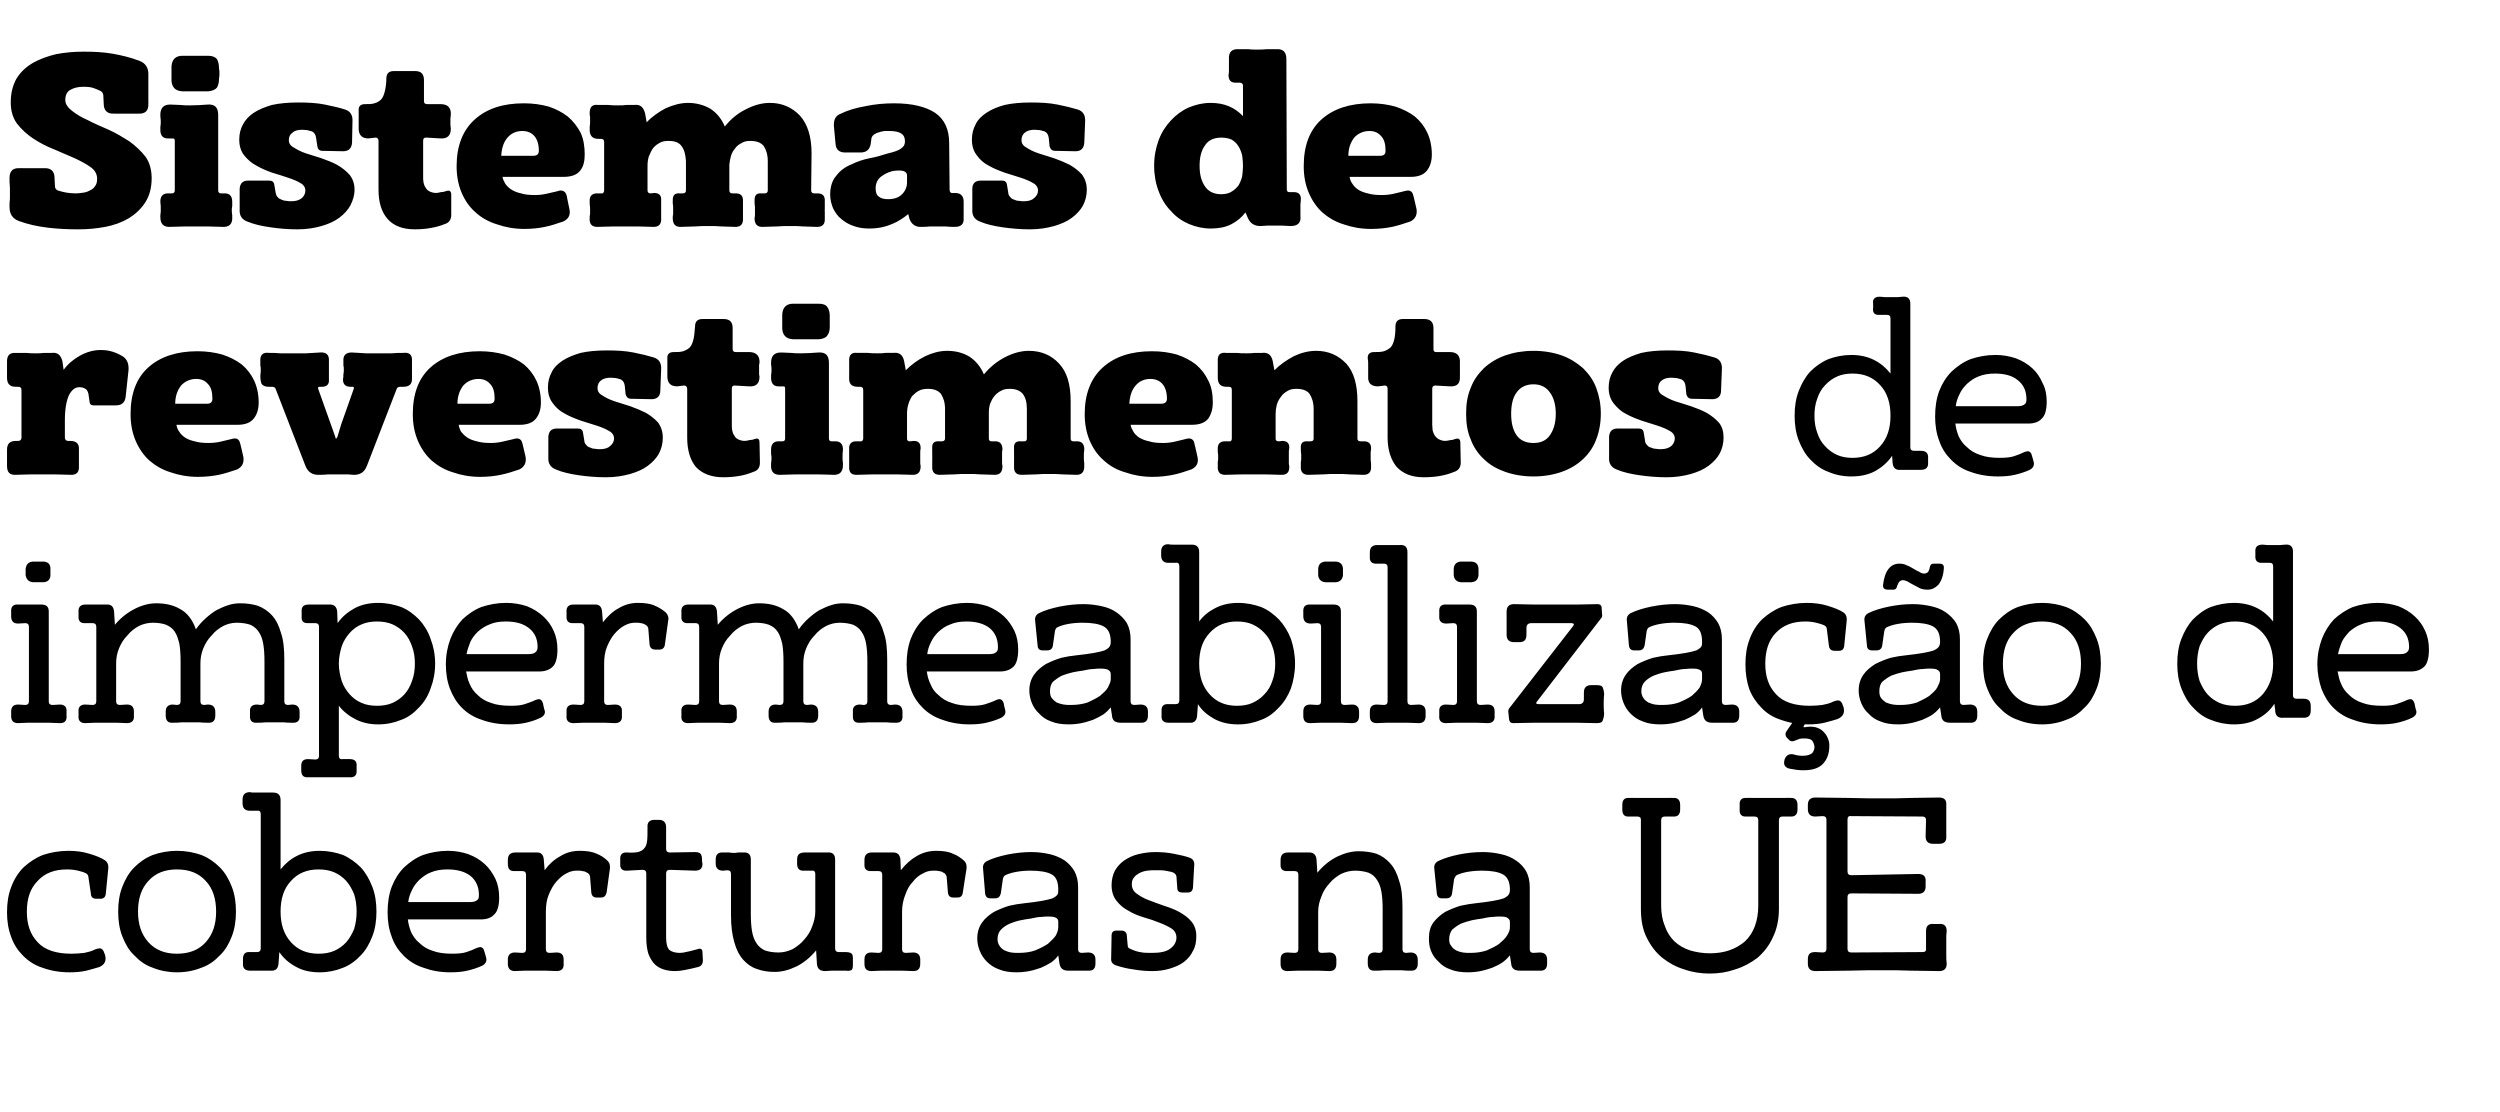 <?xml version="1.0" standalone="no"?><!DOCTYPE svg PUBLIC "-//W3C//DTD SVG 1.1//EN" "http://www.w3.org/Graphics/SVG/1.1/DTD/svg11.dtd"><svg xmlns="http://www.w3.org/2000/svg" version="1.1" width="605px" height="269px" viewBox="0 -1 605 269" style="top:-1px"><desc>Sistemas de revestimentos de impermeabiliza o de coberturas na UE</desc><defs/><g id="Polygon27144"><path d="m25.4 230c.4 1.4 0 2.4-1.3 3c-1 .3-2 .6-3.2.9c-1.3.3-2.6.4-4 .4c-2.5 0-4.7-.4-6.6-1.1c-1.9-.6-3.4-1.6-4.7-2.9c-1.3-1.3-2.3-2.8-2.9-4.6c-.7-1.8-1-3.8-1-5.9c0-2.3.3-4.3 1-6.1c.7-1.9 1.7-3.5 3-4.8c1.3-1.2 2.9-2.3 4.7-3c1.8-.6 3.9-1 6.2-1c1.7 0 3.4.2 5 .7c1.7.5 2.9 1 3.8 1.6c.6.4.9 1.1.8 2c0 0-.6 6.1-.6 6.1c-.1.8-.5 1.2-1.3 1.2c0 0-1 0-1 0c-.8 0-1.3-.4-1.3-1.2c0 0-.6-4-.6-4c0-.4-.2-.7-.5-.9c-.5-.3-1.2-.5-2-.7c-.9-.2-1.7-.3-2.7-.3c-3 0-5.4.9-7.1 2.8c-1.8 1.8-2.6 4.3-2.6 7.4c0 3.1.8 5.5 2.6 7.4c1.7 1.9 4.5 2.8 8.2 2.8c1.1 0 2.1-.1 3.1-.2c.9-.2 1.8-.4 2.5-.8c.5-.2.9-.3 1.2-.3c.6 0 1 .5 1.2 1.3c.02 0 .1.2.1.2c0 0-.02-.02 0 0zm3.2-10.4c0-2.2.3-4.2 1-6c.7-1.8 1.6-3.4 2.9-4.7c1.2-1.2 2.7-2.3 4.5-3c1.7-.6 3.7-1 5.8-1c2.2 0 4.2.4 5.9 1c1.8.7 3.3 1.8 4.5 3c1.3 1.3 2.2 2.9 2.9 4.7c.7 1.8 1 3.8 1 6c0 2.2-.3 4.2-1 6c-.7 1.8-1.6 3.4-2.9 4.6c-1.2 1.3-2.7 2.4-4.5 3c-1.7.7-3.7 1.1-5.9 1.1c-2.1 0-4.1-.4-5.8-1.1c-1.8-.6-3.3-1.7-4.5-3c-1.3-1.2-2.2-2.8-2.9-4.6c-.7-1.8-1-3.8-1-6zm4.8 0c0 3.1.8 5.5 2.5 7.4c1.7 1.9 4 2.8 6.9 2.8c3 0 5.3-.9 7-2.8c1.7-1.9 2.5-4.3 2.5-7.4c0-3.1-.8-5.6-2.5-7.4c-1.7-1.9-4-2.8-7-2.8c-2.9 0-5.2.9-6.9 2.8c-1.7 1.8-2.5 4.3-2.5 7.4zm34 12.6c-.1 1.2-.7 1.8-1.9 1.7c0 0-5 0-5 0c-1.2 0-1.8-.6-1.7-1.8c0 0 0-1 0-1c0-1.2.5-1.8 1.7-1.7c0 0 1.7 0 1.7 0c.6 0 .9-.3.9-.9c0 0 0-32.5 0-32.5c0-.6-.3-.9-.9-.8c0 0-1.7 0-1.7 0c-1.2 0-1.8-.6-1.8-1.8c0 0 0-.9 0-.9c0-1.2.6-1.8 1.8-1.8c.3.1.7.1 1 .1c.4 0 .9 0 1.5 0c0 0 3.1 0 3.1 0c1.2 0 1.8.6 1.8 1.8c0 0 0 16.8 0 16.8c1.1-1.4 2.4-2.5 4-3.3c1.6-.8 3.4-1.2 5.5-1.2c2 0 3.9.4 5.6 1c1.6.7 3.1 1.8 4.3 3c1.2 1.3 2.1 2.9 2.8 4.7c.7 1.8 1 3.8 1 6c0 2.2-.3 4.2-1 6c-.7 1.8-1.6 3.4-2.8 4.6c-1.2 1.3-2.7 2.4-4.3 3c-1.7.7-3.6 1.1-5.6 1.1c-2.2 0-4.1-.4-5.7-1.3c-1.7-.9-3-2-4.1-3.6c0 0-.2 2.8-.2 2.8zm.5-12.6c0 3.1.8 5.5 2.5 7.4c1.7 1.9 3.9 2.8 6.7 2.8c1.4 0 2.6-.2 3.8-.7c1.1-.5 2.1-1.2 2.9-2.1c.8-.9 1.4-2 1.9-3.2c.4-1.3.6-2.7.6-4.2c0-1.5-.2-2.9-.6-4.2c-.5-1.2-1.1-2.3-1.9-3.2c-.8-.9-1.8-1.6-2.9-2.1c-1.2-.5-2.4-.7-3.8-.7c-2.8 0-5 .9-6.7 2.8c-1.7 1.8-2.5 4.3-2.5 7.4zm49.7 11c.3.9 0 1.6-.9 2.1c-1.1.5-2.3.9-3.6 1.2c-1.3.3-2.6.4-4.1.4c-2.5 0-4.6-.4-6.5-1.1c-1.9-.6-3.5-1.6-4.8-2.9c-1.3-1.3-2.3-2.8-2.9-4.6c-.7-1.8-1-3.8-1-5.9c0-2.3.3-4.3 1-6.2c.7-1.8 1.7-3.4 3-4.7c1.3-1.2 2.8-2.3 4.6-3c1.8-.6 3.8-1 6-1c1.8 0 3.4.3 4.9.8c1.6.6 2.9 1.4 4 2.4c1.1 1 1.9 2.2 2.6 3.6c.6 1.3.9 2.8.9 4.5c0 2-.4 3.4-1.2 4.1c-.7.8-1.8 1.2-3.2 1.2c0 0-17.7 0-17.7 0c.1 1 .4 2.1.8 3.1c.5 1 1.1 1.9 2 2.6c.8.8 1.9 1.5 3.2 1.9c1.3.5 2.9.7 4.7.7c1.4 0 2.6-.1 3.5-.4c.9-.3 1.7-.6 2.5-1c.4-.1.6-.2.8-.2c.5 0 .9.4 1 1c.04 0 .4 1.4.4 1.4c0 0 0-.02 0 0zm-3.8-13.3c.8 0 1.4-.2 1.7-.5c.3-.2.4-.6.4-1.2c0-2-.7-3.5-2-4.6c-1.4-1.1-3.3-1.6-5.6-1.6c-1.5 0-2.8.2-4 .7c-1.1.4-2 1.1-2.8 1.8c-.8.8-1.4 1.6-1.8 2.5c-.5 1-.8 1.9-.9 2.9c0 0 15 0 15 0zm33.1-10.1c.6.5.8 1.2.7 2c0 0-.8 5.8-.8 5.8c-.2.8-.6 1.2-1.4 1.2c0 0-1 0-1 0c-.8 0-1.2-.4-1.3-1.2c0 0-.3-3.7-.3-3.7c0-.3-.1-.6-.4-.9c-.2-.2-.6-.3-.9-.5c-.4-.1-.7-.1-1.1-.2c-.4 0-.7 0-1 0c-.7 0-1.5.2-2.4.7c-.8.4-1.6 1.1-2.4 2c-.7.8-1.3 1.9-1.8 3.1c-.5 1.2-.7 2.6-.7 4.1c0 0 0 9.1 0 9.1c0 .6.3.9.9.9c0 0 1.7-.1 1.7-.1c1.2 0 1.7.6 1.7 1.7c0 0 0 1 0 1c.1 1.2-.5 1.8-1.7 1.8c-.9 0-1.8-.1-2.7-.1c-.9 0-1.7 0-2.5 0c-.8 0-1.6 0-2.4 0c-.9 0-1.7.1-2.5.1c-1.1 0-1.7-.6-1.7-1.7c0 0 0-1.1 0-1.1c0-1.1.6-1.7 1.7-1.7c0 0 1.8.1 1.8.1c.6 0 .9-.3.9-.9c0 0 0-18 0-18c0-.6-.3-.9-.9-.9c0 0-1.7 0-1.7 0c-1.3.1-1.8-.5-1.8-1.7c0 0 0-1 0-1c0-1.2.6-1.8 1.8-1.8c0 0 5 0 5 0c1.2-.1 1.8.5 1.9 1.7c0 0 .2 2.6.2 2.6c1-1.4 2.3-2.6 3.8-3.4c1.4-.9 3-1.3 4.7-1.3c1.7 0 3 .2 4.1.7c1 .4 1.9 1 2.5 1.6zm4.9 2.5c-1.2.1-1.8-.5-1.7-1.7c0 0 0-1 0-1c-.1-1.2.5-1.8 1.7-1.7c1.1.1 2 0 2.6-.1c.7-.2 1.2-.5 1.5-.9c.4-.4.6-1 .7-1.8c.1-.8.1-1.9.1-3.3c-.1-1.2.5-1.8 1.7-1.8c0 0 1 0 1 0c1.2 0 1.8.6 1.8 1.8c0 0 0 5.2 0 5.2c0 .6.3.9.9.9c0 0 6.1-.1 6.1-.1c.8 0 1.3.2 1.5.7c.2.4.2 1 .2 1.6c0 .2.1.3.1.5c0 1.2-.6 1.7-1.8 1.7c0 0-6.1-.2-6.1-.2c-.6 0-.9.3-.9.9c0 0 0 15.5 0 15.5c0 1.5.3 2.5.8 3c.5.4 1.4.7 2.5.7c.5 0 1.2-.1 1.9-.3c.7-.1 1.5-.4 2.4-.6c.8-.3 1.2 0 1.2.8c0 0 .1 1.9.1 1.9c0 .9-.4 1.4-1.1 1.6c-1.1.3-2.1.5-3.1.7c-.9.2-1.8.3-2.4.3c-1.1 0-2-.1-2.9-.4c-.9-.3-1.6-.7-2.2-1.3c-.6-.6-1.1-1.5-1.5-2.5c-.3-1-.5-2.3-.5-3.9c0 0 0-15.5 0-15.5c0-.6-.3-.9-.9-.9c0 0-3.7.2-3.7.2zm21.4-2.7c0-1.2.6-1.8 1.8-1.7c.6 0 1 0 1.5 0c.4.1.8.1 1.1.1c.3 0 .6 0 1-.1c.3 0 .8 0 1.3 0c1.2-.1 1.8.5 1.8 1.7c0 0 0 13.2 0 13.2c0 1.6.1 3.1.3 4.2c.2 1.2.6 2.2 1.1 2.9c.5.8 1.2 1.3 2 1.7c.9.3 2 .5 3.3.5c1.2 0 2.3-.3 3.4-.8c1-.6 2-1.3 2.8-2.3c.8-.9 1.5-1.9 1.9-3.1c.5-1.2.8-2.5.8-3.7c0 0 0-9.1 0-9.1c0-.6-.3-.9-.9-.8c0 0-1.7 0-1.7 0c-1.3.1-1.8-.5-1.8-1.7c0 0 0-1 0-1c0-1.2.6-1.7 1.8-1.7c.5 0 1.1 0 1.6 0c.5 0 1.1 0 1.7 0c0 0 2.3 0 2.3 0c1.2-.1 1.8.5 1.8 1.7c0 0 0 21.5 0 21.5c0 .6.3.9.9.9c0 0 1.6 0 1.6 0c.6 0 1.1.1 1.4.3c.3.2.4.6.4 1.2c0 0 0 1.7 0 1.7c0 .6-.1 1-.4 1.2c-.3.1-.7.2-1.3.1c0 0-2.1 0-2.1 0c-.4 0-.8 0-1.3 0c-.5 0-1.1.1-1.6.1c-1.3 0-1.9-.6-2-1.7c0 0-.2-3.3-.2-3.3c-1.4 1.7-3 3-4.8 3.9c-1.9.9-3.6 1.3-5.2 1.3c-1.5 0-3-.2-4.3-.7c-1.3-.4-2.4-1.2-3.3-2.2c-1-1.1-1.7-2.5-2.2-4.3c-.5-1.7-.8-3.9-.8-6.5c0 0 0-10 0-10c0-.6-.3-.9-.9-.9c0 0-1 .1-1 .1c-1.2 0-1.8-.6-1.8-1.7c0 0 0-1 0-1zm60 .2c.6.5.8 1.2.7 2c0 0-.9 5.8-.9 5.8c-.1.8-.5 1.2-1.3 1.2c0 0-1 0-1 0c-.8 0-1.2-.4-1.3-1.2c0 0-.3-3.7-.3-3.7c0-.3-.2-.6-.4-.9c-.3-.2-.6-.3-.9-.5c-.4-.1-.8-.1-1.2-.2c-.3 0-.6 0-.9 0c-.7 0-1.6.2-2.4.7c-.9.4-1.7 1.1-2.4 2c-.8.8-1.4 1.9-1.8 3.1c-.5 1.2-.8 2.6-.8 4.1c0 0 0 9.1 0 9.1c0 .6.3.9.9.9c0 0 1.8-.1 1.8-.1c1.1 0 1.7.6 1.7 1.7c0 0 0 1 0 1c0 1.2-.5 1.8-1.7 1.8c-.9 0-1.8-.1-2.7-.1c-.9 0-1.7 0-2.5 0c-.8 0-1.6 0-2.4 0c-.9 0-1.7.1-2.5.1c-1.2 0-1.7-.6-1.7-1.7c0 0 0-1.1 0-1.1c0-1.1.5-1.7 1.7-1.7c0 0 1.7.1 1.7.1c.6 0 .9-.3.9-.9c0 0 0-18 0-18c0-.6-.3-.9-.9-.9c0 0-1.6 0-1.6 0c-1.3.1-1.9-.5-1.8-1.7c0 0 0-1 0-1c0-1.2.6-1.8 1.8-1.8c0 0 4.9 0 4.9 0c1.2-.1 1.9.5 2 1.7c0 0 .1 2.6.1 2.6c1.1-1.4 2.4-2.6 3.8-3.4c1.5-.9 3.1-1.3 4.8-1.3c1.6 0 3 .2 4 .7c1.1.4 1.9 1 2.6 1.6zm22.9 23c-.4.6-1 1.2-1.7 1.7c-.8.5-1.6.9-2.5 1.3c-.9.3-1.8.6-2.8.8c-1 .2-2.1.3-3.1.3c-1.6 0-3-.2-4.2-.7c-1.2-.4-2.2-1.1-3-1.9c-.7-.7-1.3-1.6-1.7-2.6c-.4-1-.6-2-.6-3c0-1.5.4-2.8 1.2-3.9c.7-1 1.7-1.8 2.8-2.5c1.2-.6 2.4-1.1 3.7-1.5c1.3-.3 2.5-.5 3.6-.6c1.8-.2 3.3-.4 4.4-.6c1.1-.2 1.9-.4 2.5-.6c.6-.3 1-.6 1.2-.9c.2-.3.2-.7.2-1.2c0-1.9-.5-3.1-1.6-3.7c-1.1-.6-2.8-.9-5.1-.9c-1.3 0-2.4.1-3.5.3c-1.1.2-2 .5-2.6.8c-.3.1-.5.5-.6.9c0 0-.5 3.5-.5 3.5c-.2.8-.6 1.2-1.4 1.2c0 0-1.1 0-1.1 0c-.8 0-1.2-.4-1.3-1.2c0 0-.5-6-.5-6c-.1-.8.2-1.4.9-1.8c1.4-.7 3.1-1.2 5-1.6c2-.4 3.9-.6 5.8-.6c1.6 0 3 .2 4.4.5c1.3.3 2.5.8 3.6 1.5c1 .7 1.8 1.6 2.4 2.6c.6 1.1.9 2.4.9 3.9c0 0 0 15 0 15c0 .6.3.9.9.9c0 0 1.5-.1 1.5-.1c1.2 0 1.8.6 1.8 1.7c0 0 0 1 0 1c0 1.2-.6 1.8-1.8 1.7c-.5 0-1 0-1.5 0c-.5 0-1 0-1.4 0c-.2 0-.5 0-.8 0c-.4 0-.7 0-1.1 0c-1.2 0-1.9-.5-2.1-1.7c0 0-.3-2-.3-2zm-6.7-8.9c-.7.1-1.5.2-2.4.4c-1 .2-1.8.5-2.6.8c-.9.4-1.6.9-2.1 1.4c-.6.6-.9 1.4-.9 2.4c0 .6.2 1.2.5 1.6c.3.5.7.8 1.2 1.1c.5.2 1 .4 1.6.5c.6.1 1.2.1 1.8.1c1.5 0 2.9-.2 4-.6c1.2-.5 2.2-1 3.1-1.6c.8-.7 1.4-1.3 1.9-2c.4-.8.6-1.4.6-2c0 0 0-1.3 0-1.3c0-.4-.1-.7-.4-.9c-.4-.3-1-.4-1.9-.4c-.5 0-1.1 0-1.9.1c-.7 0-1.5.2-2.5.4zm23.5 6.5c0 .4.2.7.6.8c.8.4 1.7.7 2.4.8c.8.2 1.8.2 2.9.2c2 0 3.5-.3 4.5-1.1c.9-.7 1.4-1.6 1.4-2.6c0-.9-.4-1.7-1.2-2.2c-.8-.5-1.8-1-2.9-1.4c-1.2-.5-2.4-.9-3.8-1.3c-1.3-.4-2.6-.9-3.7-1.6c-1.2-.6-2.1-1.4-2.9-2.4c-.8-1-1.2-2.3-1.2-3.8c0-1.3.3-2.5.8-3.5c.6-1 1.3-1.8 2.3-2.5c.9-.6 2.1-1.2 3.4-1.5c1.3-.3 2.6-.5 4.1-.5c1.4 0 2.9.1 4.4.4c1.6.3 2.9.6 4 1c.7.3 1.1.9 1 1.8c0 0-.3 5.4-.3 5.4c-.1.8-.5 1.2-1.3 1.2c0 0-1.2 0-1.2 0c-.8 0-1.3-.3-1.3-1.1c0 0-.2-2.8-.2-2.8c-.1-.4-.3-.7-.7-.9c-.4-.2-.9-.3-1.5-.4c-.5-.1-1-.2-1.6-.2c-.5 0-.9 0-1.2 0c-.7 0-1.4 0-2.1.1c-.7.1-1.3.3-1.9.6c-.5.3-1 .6-1.3 1.1c-.4.4-.5 1-.5 1.7c0 .8.4 1.6 1.1 2.1c.8.6 1.8 1.2 2.9 1.6c1.2.5 2.5.9 3.8 1.4c1.3.4 2.6.9 3.7 1.5c1.2.7 2.2 1.4 3 2.4c.7.9 1.1 2 1.1 3.4c0 1.4-.2 2.6-.8 3.6c-.5 1.1-1.3 2-2.2 2.7c-.9.7-2.1 1.2-3.4 1.6c-1.3.4-2.7.6-4.2.6c-1.4 0-2.9-.1-4.6-.4c-1.6-.2-3.1-.6-4.3-1c-.8-.3-1.2-.9-1.1-1.7c0 0 .1-5.5.1-5.5c0-.8.4-1.2 1.2-1.2c0 0 1.1 0 1.1 0c.9 0 1.3.4 1.4 1.2c-.03-.04.2 2.4.2 2.4c0 0 .01-.04 0 0zm66.5.9c0 .6.3.9.9.9c0 0 1-.1 1-.1c1.2 0 1.8.6 1.8 1.8c0 0 0 .9 0 .9c0 1.2-.6 1.8-1.8 1.7c-.7 0-1.4 0-2.1-.1c-.7 0-1.4 0-2.2 0c-.6 0-1.3 0-2.1 0c-.7.1-1.4.1-2.1.1c-1.2.1-1.8-.5-1.8-1.7c0 0 0-1 0-1c0-1.1.6-1.7 1.8-1.7c0 0 .9.1.9.1c.6 0 .9-.3.9-.9c0 0 0-9.7 0-9.7c0-1.6-.1-3.1-.3-4.2c-.2-1.2-.6-2.2-1.1-2.9c-.5-.8-1.1-1.3-2-1.7c-.9-.3-2-.5-3.3-.5c-1.2 0-2.3.3-3.4.8c-1 .6-2 1.3-2.8 2.3c-.8.9-1.5 1.9-1.9 3.1c-.5 1.2-.8 2.4-.8 3.7c0 0 0 9.1 0 9.1c0 .6.3.9.9.9c0 0 1.8-.1 1.8-.1c1.1 0 1.7.6 1.7 1.7c0 0 0 1 0 1c0 1.2-.5 1.8-1.7 1.8c-.9 0-1.8-.1-2.7-.1c-.9 0-1.7 0-2.5 0c-.8 0-1.6 0-2.4 0c-.9 0-1.7.1-2.5.1c-1.2 0-1.7-.6-1.7-1.7c0 0 0-1.1 0-1.1c0-1.1.5-1.7 1.7-1.7c0 0 1.7.1 1.7.1c.6 0 .9-.3.9-.9c0 0 0-18 0-18c0-.6-.3-.9-.9-.9c0 0-1.6 0-1.6 0c-1.3.1-1.9-.5-1.8-1.7c0 0 0-1 0-1c0-1.2.6-1.8 1.8-1.8c0 0 4.9 0 4.9 0c1.2-.1 1.9.5 2 1.7c0 0 .2 3.2.2 3.2c1.4-1.7 3-3 4.8-3.9c1.9-.9 3.6-1.3 5.2-1.3c1.5 0 3 .2 4.3.6c1.3.5 2.4 1.3 3.3 2.3c1 1.1 1.7 2.5 2.2 4.3c.6 1.7.8 3.9.8 6.5c0 0 0 10 0 10zm26 1.5c-.5.6-1.1 1.2-1.8 1.7c-.7.5-1.6.9-2.5 1.3c-.9.3-1.8.6-2.8.8c-1 .2-2 .3-3.1.3c-1.6 0-3-.2-4.2-.7c-1.2-.4-2.2-1.1-2.9-1.9c-.8-.7-1.4-1.6-1.8-2.6c-.4-1-.5-2-.5-3c0-1.5.3-2.8 1.1-3.9c.8-1 1.7-1.8 2.8-2.5c1.2-.6 2.4-1.1 3.7-1.5c1.4-.3 2.6-.5 3.6-.6c1.8-.2 3.3-.4 4.4-.6c1.1-.2 1.9-.4 2.5-.6c.6-.3 1-.6 1.2-.9c.2-.3.3-.7.3-1.2c0-1.9-.6-3.1-1.7-3.7c-1.1-.6-2.8-.9-5-.9c-1.3 0-2.5.1-3.6.3c-1.1.2-2 .5-2.6.8c-.2.1-.4.5-.6.9c0 0-.5 3.5-.5 3.5c-.1.8-.6 1.2-1.4 1.2c0 0-1.1 0-1.1 0c-.7 0-1.1-.4-1.2-1.2c0 0-.6-6-.6-6c-.1-.8.2-1.4.9-1.8c1.4-.7 3.1-1.2 5-1.6c2-.4 3.9-.6 5.8-.6c1.6 0 3.1.2 4.4.5c1.4.3 2.6.8 3.6 1.5c1.1.7 1.9 1.6 2.5 2.6c.6 1.1.9 2.4.9 3.9c0 0 0 15 0 15c0 .6.3.9.9.9c0 0 1.5-.1 1.5-.1c1.2 0 1.8.6 1.8 1.7c0 0 0 1 0 1c0 1.2-.6 1.8-1.8 1.7c-.5 0-1.1 0-1.6 0c-.5 0-.9 0-1.4 0c-.2 0-.5 0-.8 0c-.3 0-.7 0-1 0c-1.3 0-2-.5-2.1-1.7c0 0-.3-2-.3-2zm-6.8-8.9c-.7.1-1.5.2-2.4.4c-.9.2-1.8.5-2.6.8c-.8.4-1.5.9-2.1 1.4c-.5.6-.8 1.4-.8 2.4c0 .6.1 1.2.5 1.6c.3.5.7.8 1.2 1.1c.4.2 1 .4 1.6.5c.6.1 1.2.1 1.8.1c1.5 0 2.8-.2 4-.6c1.1-.5 2.2-1 3-1.6c.8-.7 1.5-1.3 1.9-2c.5-.8.7-1.4.7-2c0 0 0-1.3 0-1.3c0-.4-.2-.7-.5-.9c-.3-.3-.9-.4-1.9-.4c-.5 0-1.1 0-1.8.1c-.7 0-1.6.2-2.6.4zm38.5-23.9c0-.6-.3-.8-.9-.8c0 0-1.9 0-1.9 0c-1.2.1-1.7-.5-1.7-1.7c0 0 0-1.1 0-1.1c0-1.2.5-1.8 1.7-1.7c0-.04 1.3 0 1.3 0l2.5 0l1.4 0l1.3 0l2.7 0c0 0 1.36-.04 1.4 0c1.1-.1 1.7.5 1.7 1.7c0 0 0 1.1 0 1.1c0 1.2-.6 1.8-1.7 1.7c0 0-2 0-2 0c-.6 0-.9.3-.9.9c0 0 0 20.6 0 20.6c0 1.9.3 3.6.9 5c.5 1.5 1.3 2.7 2.3 3.7c1.1 1 2.3 1.7 3.8 2.2c1.4.4 3 .7 4.8.7c3.5 0 6.3-1 8.5-2.9c2.1-2 3.2-4.9 3.2-8.7c0 0 0-20.6 0-20.6c0-.6-.3-.9-.9-.9c0 0-1.9 0-1.9 0c-1.2.1-1.8-.5-1.7-1.7c0 0 0-1.1 0-1.1c-.1-1.2.5-1.8 1.7-1.7c.04-.04 1.4 0 1.4 0l2.6 0l1.3 0l1.3 0l2.6 0c0 0 1.34-.04 1.3 0c1.2-.1 1.8.5 1.8 1.7c0 0 0 1.1 0 1.1c0 1.2-.6 1.8-1.8 1.7c0 0-1.8 0-1.8 0c-.6 0-.9.3-.9.9c0 0 0 21.4 0 21.4c0 2.7-.5 5-1.5 7c-.9 2-2.2 3.6-3.7 4.9c-1.6 1.2-3.4 2.2-5.4 2.8c-2 .7-4 1-6.2 1c-2 0-4.1-.3-6.1-1c-2-.6-3.8-1.6-5.3-2.8c-1.6-1.3-2.8-2.9-3.8-4.9c-1-2-1.4-4.3-1.4-7c0 0 0-21.5 0-21.5zm50 12.5c0 .6.3.9.9.9c0 0 16.2-.3 16.2-.3c1.3 0 1.9.6 1.8 1.8c0 0 0 1.2 0 1.2c0 1.2-.6 1.8-1.8 1.8c0 0-16.2-.1-16.2-.1c-.6 0-.9.3-.9.9c0 0 0 12.5 0 12.5c0 .6.3.9.9.9c0 0 17.3-.1 17.3-.1c.6 0 .9-.3.8-.9c0 0 0-4.2 0-4.2c0-1.2.6-1.8 1.8-1.7c0 0 1.4 0 1.4 0c1.2-.1 1.8.5 1.8 1.7c-.1.7-.1 1.3-.1 2c0 .6 0 1.2 0 1.7c0 .6 0 1.3 0 2c0 .8 0 1.5.1 2.2c0 1.2-.6 1.8-1.8 1.8c-2.3 0-4.6-.1-6.8-.1c-2.2-.1-4.5-.1-6.8-.1c-2.7 0-5.4 0-8.2.1c-2.7 0-5.5.1-8.2.1c-1.2 0-1.8-.6-1.8-1.8c0 0 0-1 0-1c0-1.3.5-1.8 1.8-1.8c0 0 1.8.1 1.8.1c.6 0 .9-.3.9-.9c0 0 0-31.3 0-31.3c0-.5-.3-.8-.9-.8c0 0-1.8.1-1.8.1c-1.2 0-1.8-.6-1.8-1.8c0 0 0-1 0-1c0-1.2.6-1.8 1.8-1.8c2.7 0 5.5.1 8.2.1c2.8.1 5.5.1 8.2.1c2.3 0 4.6 0 6.8-.1c2.2 0 4.5-.1 6.8-.1c1.2 0 1.8.6 1.7 1.8c0 0 0 7.6 0 7.6c.1 1.2-.5 1.8-1.7 1.8c0 0-1.5 0-1.5 0c-1.2 0-1.8-.6-1.8-1.8c0 0 .1-3.9.1-3.9c0-.6-.3-.9-.9-.9c0 0-17.2-.1-17.2-.1c-.6-.1-.9.2-.9.8c0 0 0 12.6 0 12.6z" stroke="none" fill="#000"/></g><g id="Polygon27143"><path d="m6.2 136.6c.2-1.1.7-1.6 1.8-1.7c0 0 2.6 0 2.6 0c1 .1 1.6.6 1.6 1.7c0 0 0 1.6 0 1.6c0 1-.6 1.6-1.6 1.7c-.3 0-.6 0-.8 0c-.2 0-.4 0-.6 0c0 0-1.2 0-1.2 0c-1.1-.1-1.6-.7-1.8-1.7c0 0 0-1.6 0-1.6zm5.6 32.1c0 .6.3.9.9.9c0 0 1.8-.1 1.8-.1c1.1 0 1.7.6 1.6 1.7c0 0 0 1 0 1c.1 1.2-.4 1.8-1.6 1.8c-.9 0-1.8-.1-2.7-.1c-.9 0-1.8 0-2.6 0c-.7 0-1.5 0-2.4 0c-.8 0-1.6.1-2.4.1c-1.2 0-1.7-.6-1.7-1.7c0 0 0-1.1 0-1.1c0-1.1.5-1.7 1.7-1.7c0 0 1.7.1 1.7.1c.6 0 .9-.3.9-.9c0 0 0-18 0-18c0-.6-.3-.9-.9-.9c0 0-1.7.1-1.7.1c-1.2 0-1.7-.6-1.7-1.8c0 0 0-1 0-1c-.1-1.3.5-1.9 1.7-1.8c0 0 2.1 0 2.1 0c.4 0 .9 0 1.6 0c.6 0 1.3 0 1.9 0c1.2 0 1.8.5 1.8 1.7c0 0 0 21.7 0 21.7zm57 0c0 .6.3.9.9.9c0 0 1-.1 1-.1c1.2 0 1.8.6 1.8 1.8c0 0 0 .9 0 .9c.1 1.2-.5 1.8-1.8 1.7c-.7 0-1.4 0-2.1-.1c-.7 0-1.4 0-2.1 0c-.7 0-1.5 0-2.2 0c-.7.1-1.4.1-2.1.1c-1.2.1-1.8-.5-1.7-1.7c0 0 0-1 0-1c-.1-1.1.5-1.7 1.7-1.7c0 0 .9.1.9.1c.6 0 .9-.3.9-.9c0 0 0-9.7 0-9.7c0-1.6-.1-3.1-.3-4.2c-.2-1.2-.6-2.2-1.1-2.9c-.5-.8-1.2-1.3-2-1.7c-.9-.3-2-.5-3.3-.5c-1.2 0-2.3.3-3.3.8c-1.1.6-2 1.3-2.8 2.3c-.9.9-1.5 1.9-2 3.1c-.5 1.2-.7 2.4-.7 3.7c0 0 0 9.1 0 9.1c0 .6.3.9.9.9c0 0 .9-.1.9-.1c1.2 0 1.8.6 1.8 1.8c0 0 0 .9 0 .9c0 1.2-.6 1.8-1.8 1.7c-.6 0-1.3 0-2.1-.1c-.7 0-1.4 0-2.1 0c-.7 0-1.4 0-2.1 0c-.7.1-1.5.1-2.2.1c-1.1.1-1.7-.5-1.7-1.7c0 0 0-1 0-1c0-1.1.6-1.7 1.7-1.7c0 0 1 .1 1 .1c.6 0 .9-.3.9-.9c0 0 0-9.7 0-9.7c0-1.6-.1-3.1-.3-4.2c-.3-1.2-.6-2.2-1.1-2.9c-.5-.8-1.2-1.3-2.1-1.7c-.8-.3-1.9-.5-3.2-.5c-1.2 0-2.4.3-3.4.8c-1.1.6-2 1.3-2.8 2.3c-.9.9-1.5 1.9-2 3.1c-.5 1.2-.7 2.4-.7 3.7c0 0 0 9.1 0 9.1c0 .6.3.9.9.9c0 0 1.7-.1 1.7-.1c1.2 0 1.7.6 1.7 1.7c0 0 0 1 0 1c.1 1.2-.5 1.8-1.7 1.8c-.9 0-1.7-.1-2.6-.1c-.9 0-1.8 0-2.6 0c-.8 0-1.6 0-2.4 0c-.8 0-1.7.1-2.5.1c-1.1 0-1.7-.6-1.6-1.7c0 0 0-1.1 0-1.1c-.1-1.1.5-1.7 1.6-1.7c0 0 1.8.1 1.8.1c.6 0 .9-.3.9-.9c0 0 0-18 0-18c0-.6-.3-.9-.9-.9c0 0-1.7 0-1.7 0c-1.2.1-1.8-.5-1.7-1.7c0 0 0-1 0-1c-.1-1.2.5-1.8 1.7-1.8c0 0 5 0 5 0c1.2-.1 1.8.5 1.9 1.7c0 0 .2 3.2.2 3.2c1.4-1.7 3.1-3 4.9-3.9c1.8-.9 3.5-1.3 5.1-1.3c2.2 0 4.1.4 5.8 1.4c1.7.9 3 2.6 3.8 4.9c.7-1 1.5-1.9 2.4-2.7c.9-.8 1.8-1.5 2.7-2c1-.5 1.9-.9 2.9-1.2c.9-.3 1.9-.4 2.7-.4c1.6 0 3 .2 4.3.6c1.3.5 2.5 1.3 3.4 2.3c1 1.1 1.7 2.5 2.2 4.3c.6 1.7.8 3.9.8 6.5c0 0 0 10 0 10zm12.9-18.9c1.1-1.6 2.5-2.7 4.1-3.6c1.7-.9 3.6-1.3 5.7-1.3c2.1 0 3.9.4 5.6 1c1.7.7 3.1 1.8 4.3 3c1.2 1.3 2.2 2.9 2.8 4.7c.7 1.8 1.1 3.8 1.1 6c0 2.2-.4 4.2-1.1 6c-.6 1.8-1.6 3.4-2.8 4.6c-1.2 1.3-2.6 2.4-4.3 3c-1.7.7-3.5 1.1-5.6 1.1c-2 0-3.8-.4-5.4-1.2c-1.6-.8-3-1.9-4.1-3.3c0 0 0 12.1 0 12.1c0 .6.3.9.9.8c0 0 1.7 0 1.7 0c1.2 0 1.8.5 1.7 1.7c0 0 0 1 0 1c.1 1.2-.5 1.8-1.7 1.7c0 0-10 0-10 0c-1.2.1-1.7-.5-1.7-1.7c0 0 0-1 0-1c0-1.2.5-1.7 1.7-1.7c0 0 1.7.1 1.7.1c.6 0 .9-.3.9-.9c0 0 0-31.2 0-31.2c0-.6-.3-.9-.9-.9c0 0-1.6 0-1.6 0c-1.3.1-1.8-.5-1.7-1.7c0 0 0-1 0-1c-.1-1.2.4-1.8 1.7-1.8c0 0 4.9 0 4.9 0c1.2-.1 1.9.5 2 1.7c0 0 .1 2.8.1 2.8zm.3 9.8c0 1.5.3 2.9.7 4.2c.4 1.2 1.1 2.3 1.9 3.2c.8.9 1.7 1.6 2.9 2.1c1.1.5 2.4.7 3.7.7c1.4 0 2.7-.2 3.8-.7c1.1-.5 2.1-1.2 2.9-2.1c.8-.9 1.4-2 1.8-3.2c.5-1.3.7-2.7.7-4.2c0-1.5-.2-2.9-.7-4.2c-.4-1.2-1-2.3-1.8-3.2c-.8-.9-1.8-1.6-2.9-2.1c-1.1-.5-2.4-.7-3.8-.7c-1.3 0-2.6.2-3.7.7c-1.2.5-2.1 1.2-2.9 2.1c-.8.9-1.5 2-1.9 3.2c-.4 1.3-.7 2.7-.7 4.2zm49.7 11c.4.9.1 1.6-.9 2.1c-1 .5-2.2.9-3.5 1.2c-1.3.3-2.7.4-4.1.4c-2.5 0-4.7-.4-6.6-1.1c-1.9-.6-3.5-1.6-4.8-2.9c-1.3-1.3-2.2-2.8-2.9-4.6c-.7-1.8-1-3.8-1-5.9c0-2.3.4-4.3 1.1-6.2c.7-1.8 1.7-3.4 2.9-4.7c1.3-1.2 2.8-2.3 4.6-3c1.8-.6 3.8-1 6-1c1.8 0 3.5.3 5 .8c1.5.6 2.8 1.4 3.9 2.4c1.1 1 2 2.2 2.6 3.6c.6 1.3.9 2.8.9 4.5c0 2-.4 3.4-1.1 4.1c-.8.8-1.9 1.2-3.3 1.2c0 0-17.7 0-17.7 0c.2 1 .4 2.1.9 3.1c.4 1 1.1 1.9 1.9 2.6c.8.8 1.9 1.5 3.2 1.9c1.3.5 2.9.7 4.8.7c1.4 0 2.5-.1 3.4-.4c.9-.3 1.8-.6 2.6-1c.3-.1.6-.2.8-.2c.5 0 .8.4 1 1c-.03 0 .3 1.4.3 1.4c0 0 .03-.02 0 0zm-3.8-13.3c.9 0 1.5-.2 1.7-.5c.3-.2.5-.6.5-1.2c0-2-.7-3.5-2.1-4.6c-1.4-1.1-3.2-1.6-5.6-1.6c-1.5 0-2.8.2-3.9.7c-1.1.4-2.1 1.1-2.9 1.8c-.8.8-1.4 1.6-1.8 2.5c-.4 1-.7 1.9-.9 2.9c0 0 15 0 15 0zm33.2-10.1c.5.5.8 1.2.6 2c0 0-.8 5.8-.8 5.8c-.1.8-.6 1.2-1.3 1.2c0 0-1 0-1 0c-.8 0-1.3-.4-1.4-1.2c0 0-.3-3.7-.3-3.7c0-.3-.1-.6-.4-.9c-.2-.2-.5-.3-.9-.5c-.3-.1-.7-.1-1.1-.2c-.4 0-.7 0-.9 0c-.8 0-1.6.2-2.5.7c-.8.4-1.6 1.1-2.4 2c-.7.8-1.3 1.9-1.8 3.1c-.5 1.2-.7 2.6-.7 4.1c0 0 0 9.1 0 9.1c0 .6.3.9.9.9c0 0 1.7-.1 1.7-.1c1.2 0 1.8.6 1.7 1.7c0 0 0 1 0 1c.1 1.2-.5 1.8-1.7 1.8c-.8 0-1.7-.1-2.6-.1c-.9 0-1.8 0-2.6 0c-.7 0-1.5 0-2.4 0c-.8 0-1.6.1-2.4.1c-1.2 0-1.8-.6-1.7-1.7c0 0 0-1.1 0-1.1c-.1-1.1.5-1.7 1.7-1.7c0 0 1.7.1 1.7.1c.6 0 .9-.3.9-.9c0 0 0-18 0-18c0-.6-.3-.9-.9-.9c0 0-1.7 0-1.7 0c-1.2.1-1.8-.5-1.7-1.7c0 0 0-1 0-1c-.1-1.2.5-1.8 1.7-1.8c0 0 5 0 5 0c1.2-.1 1.8.5 1.9 1.7c0 0 .2 2.6.2 2.6c1.1-1.4 2.3-2.6 3.8-3.4c1.5-.9 3-1.3 4.7-1.3c1.7 0 3.1.2 4.1.7c1 .4 1.9 1 2.6 1.6zm53.6 21.5c0 .6.3.9.9.9c0 0 1-.1 1-.1c1.2 0 1.8.6 1.8 1.8c0 0 0 .9 0 .9c.1 1.2-.5 1.8-1.8 1.7c-.7 0-1.4 0-2.1-.1c-.7 0-1.4 0-2.1 0c-.7 0-1.5 0-2.2 0c-.7.1-1.4.1-2.1.1c-1.2.1-1.8-.5-1.7-1.7c0 0 0-1 0-1c-.1-1.1.5-1.7 1.7-1.7c0 0 .9.1.9.1c.6 0 .9-.3.9-.9c0 0 0-9.7 0-9.7c0-1.6-.1-3.1-.3-4.2c-.2-1.2-.6-2.2-1.1-2.9c-.5-.8-1.2-1.3-2-1.7c-.9-.3-2-.5-3.3-.5c-1.2 0-2.3.3-3.3.8c-1.1.6-2 1.3-2.8 2.3c-.9.9-1.5 1.9-2 3.1c-.5 1.2-.7 2.4-.7 3.7c0 0 0 9.1 0 9.1c0 .6.3.9.9.9c0 0 .9-.1.9-.1c1.2 0 1.8.6 1.8 1.8c0 0 0 .9 0 .9c0 1.2-.6 1.8-1.8 1.7c-.6 0-1.3 0-2.1-.1c-.7 0-1.4 0-2.1 0c-.7 0-1.4 0-2.1 0c-.7.1-1.5.1-2.2.1c-1.1.1-1.7-.5-1.7-1.7c0 0 0-1 0-1c0-1.1.6-1.7 1.7-1.7c0 0 1 .1 1 .1c.6 0 .9-.3.9-.9c0 0 0-9.7 0-9.7c0-1.6-.1-3.1-.3-4.2c-.3-1.2-.6-2.2-1.1-2.9c-.5-.8-1.2-1.3-2.1-1.7c-.8-.3-1.9-.5-3.2-.5c-1.2 0-2.4.3-3.4.8c-1.1.6-2 1.3-2.8 2.3c-.9.9-1.5 1.9-2 3.1c-.5 1.2-.7 2.4-.7 3.7c0 0 0 9.1 0 9.1c0 .6.3.9.9.9c0 0 1.7-.1 1.7-.1c1.2 0 1.7.6 1.7 1.7c0 0 0 1 0 1c.1 1.2-.5 1.8-1.7 1.8c-.9 0-1.7-.1-2.6-.1c-.9 0-1.8 0-2.6 0c-.8 0-1.6 0-2.4 0c-.8 0-1.7.1-2.5.1c-1.1 0-1.7-.6-1.6-1.7c0 0 0-1.1 0-1.1c-.1-1.1.5-1.7 1.6-1.7c0 0 1.8.1 1.8.1c.6 0 .9-.3.9-.9c0 0 0-18 0-18c0-.6-.3-.9-.9-.9c0 0-1.7 0-1.7 0c-1.2.1-1.8-.5-1.7-1.7c0 0 0-1 0-1c-.1-1.2.5-1.8 1.7-1.8c0 0 5 0 5 0c1.2-.1 1.8.5 1.9 1.7c0 0 .2 3.2.2 3.2c1.4-1.7 3.1-3 4.9-3.9c1.8-.9 3.5-1.3 5.1-1.3c2.2 0 4.1.4 5.8 1.4c1.7.9 3 2.6 3.8 4.9c.7-1 1.5-1.9 2.4-2.7c.9-.8 1.8-1.5 2.7-2c1-.5 1.9-.9 2.9-1.2c.9-.3 1.9-.4 2.7-.4c1.6 0 3 .2 4.3.6c1.3.5 2.5 1.3 3.4 2.3c1 1.1 1.7 2.5 2.2 4.3c.6 1.7.8 3.9.8 6.5c0 0 0 10 0 10zm28.5 1.9c.3.9 0 1.6-.9 2.1c-1.1.5-2.3.9-3.6 1.2c-1.3.3-2.6.4-4.1.4c-2.4 0-4.6-.4-6.5-1.1c-1.9-.6-3.5-1.6-4.8-2.9c-1.3-1.3-2.3-2.8-2.9-4.6c-.7-1.8-1-3.8-1-5.9c0-2.3.3-4.3 1-6.2c.7-1.8 1.7-3.4 3-4.7c1.3-1.2 2.8-2.3 4.6-3c1.8-.6 3.8-1 6-1c1.8 0 3.4.3 5 .8c1.5.6 2.8 1.4 3.9 2.4c1.1 1 1.9 2.2 2.6 3.6c.6 1.3.9 2.8.9 4.5c0 2-.4 3.4-1.1 4.1c-.8.8-1.9 1.2-3.3 1.2c0 0-17.7 0-17.7 0c.1 1 .4 2.1.9 3.1c.4 1 1 1.9 1.9 2.6c.8.8 1.9 1.5 3.2 1.9c1.3.5 2.9.7 4.8.7c1.4 0 2.5-.1 3.4-.4c.9-.3 1.8-.6 2.6-1c.3-.1.5-.2.7-.2c.6 0 .9.4 1.1 1c-.05 0 .3 1.4.3 1.4c0 0 .01-.02 0 0zm-3.8-13.3c.9 0 1.4-.2 1.7-.5c.3-.2.4-.6.4-1.2c0-2-.7-3.5-2-4.6c-1.4-1.1-3.3-1.6-5.6-1.6c-1.5 0-2.8.2-3.9.7c-1.2.4-2.1 1.1-2.9 1.8c-.8.8-1.4 1.6-1.8 2.5c-.5 1-.8 1.9-.9 2.9c0 0 15 0 15 0zm29.4 12.9c-.5.6-1.1 1.2-1.8 1.7c-.8.5-1.6.9-2.5 1.3c-.9.3-1.8.6-2.8.8c-1 .2-2 .3-3.1.3c-1.6 0-3-.2-4.2-.7c-1.2-.4-2.2-1.1-2.9-1.9c-.8-.7-1.4-1.6-1.8-2.6c-.4-1-.6-2-.6-3c0-1.5.4-2.8 1.2-3.9c.7-1 1.7-1.8 2.8-2.5c1.2-.6 2.4-1.1 3.7-1.5c1.3-.3 2.5-.5 3.6-.6c1.8-.2 3.3-.4 4.4-.6c1.1-.2 1.9-.4 2.5-.6c.6-.3 1-.6 1.2-.9c.2-.3.3-.7.3-1.2c0-1.9-.6-3.1-1.7-3.7c-1.1-.6-2.8-.9-5.1-.9c-1.2 0-2.4.1-3.5.3c-1.1.2-2 .5-2.6.8c-.3.1-.5.5-.6.9c0 0-.5 3.5-.5 3.5c-.1.8-.6 1.2-1.4 1.2c0 0-1.1 0-1.1 0c-.7 0-1.2-.4-1.2-1.2c0 0-.6-6-.6-6c-.1-.8.2-1.4.9-1.8c1.4-.7 3.1-1.2 5-1.6c2-.4 3.9-.6 5.8-.6c1.6 0 3 .2 4.4.5c1.4.3 2.6.8 3.6 1.5c1 .7 1.9 1.6 2.5 2.6c.6 1.1.9 2.4.9 3.9c0 0 0 15 0 15c0 .6.3.9.9.9c0 0 1.5-.1 1.5-.1c1.2 0 1.8.6 1.8 1.7c0 0 0 1 0 1c0 1.2-.6 1.8-1.8 1.7c-.6 0-1.1 0-1.6 0c-.5 0-.9 0-1.4 0c-.2 0-.5 0-.8 0c-.3 0-.7 0-1 0c-1.3 0-2-.5-2.1-1.7c0 0-.3-2-.3-2zm-6.8-8.9c-.7.1-1.5.2-2.4.4c-.9.2-1.8.5-2.6.8c-.8.4-1.5.9-2.1 1.4c-.6.6-.8 1.4-.8 2.4c0 .6.1 1.2.4 1.6c.4.5.8.8 1.2 1.1c.5.2 1.1.4 1.7.5c.6.1 1.2.1 1.8.1c1.4 0 2.8-.2 4-.6c1.1-.5 2.1-1 3-1.6c.8-.7 1.5-1.3 1.9-2c.4-.8.7-1.4.7-2c0 0 0-1.3 0-1.3c0-.4-.2-.7-.5-.9c-.3-.3-1-.4-1.9-.4c-.5 0-1.1 0-1.8.1c-.8 0-1.6.2-2.6.4zm27.7 10.9c-.1 1.2-.7 1.8-1.9 1.7c0 0-5 0-5 0c-1.3 0-1.8-.6-1.7-1.8c0 0 0-1 0-1c-.1-1.2.5-1.8 1.7-1.7c0 0 1.7 0 1.7 0c.6 0 .9-.3.9-.9c0 0 0-32.5 0-32.5c0-.6-.3-.9-.9-.8c0 0-1.8 0-1.8 0c-1.1 0-1.7-.6-1.7-1.8c0 0 0-.9 0-.9c0-1.2.6-1.8 1.7-1.8c.4.1.7.1 1.1.1c.3 0 .8 0 1.5 0c0 0 3.1 0 3.1 0c1.2 0 1.8.6 1.8 1.8c0 0 0 16.8 0 16.8c1-1.4 2.4-2.5 4-3.3c1.6-.8 3.4-1.2 5.4-1.2c2.1 0 3.9.4 5.6 1c1.7.7 3.1 1.8 4.3 3c1.2 1.3 2.2 2.9 2.9 4.7c.6 1.8 1 3.8 1 6c0 2.2-.4 4.2-1 6c-.7 1.8-1.7 3.4-2.9 4.6c-1.2 1.3-2.6 2.4-4.3 3c-1.7.7-3.5 1.1-5.6 1.1c-2.1 0-4-.4-5.7-1.3c-1.6-.9-3-2-4-3.6c0 0-.2 2.8-.2 2.8zm.5-12.6c0 3.1.8 5.5 2.5 7.4c1.7 1.9 3.9 2.8 6.6 2.8c1.4 0 2.7-.2 3.8-.7c1.1-.5 2.1-1.2 2.9-2.1c.9-.9 1.5-2 1.9-3.2c.5-1.3.7-2.7.7-4.2c0-1.5-.2-2.9-.7-4.2c-.4-1.2-1-2.3-1.9-3.2c-.8-.9-1.8-1.6-2.9-2.1c-1.1-.5-2.4-.7-3.8-.7c-2.7 0-4.9.9-6.6 2.8c-1.7 1.8-2.5 4.3-2.5 7.4zm28.8-23c.1-1.1.7-1.6 1.7-1.7c0 0 2.6 0 2.6 0c1 .1 1.6.6 1.7 1.7c0 0 0 1.6 0 1.6c-.1 1-.7 1.6-1.7 1.7c-.3 0-.5 0-.8 0c-.2 0-.4 0-.6 0c0 0-1.2 0-1.2 0c-1-.1-1.6-.7-1.7-1.7c0 0 0-1.6 0-1.6zm5.5 32.1c0 .6.3.9.9.9c0 0 1.8-.1 1.8-.1c1.1 0 1.7.6 1.7 1.7c0 0 0 1 0 1c0 1.2-.5 1.8-1.7 1.8c-.9 0-1.8-.1-2.7-.1c-.9 0-1.7 0-2.5 0c-.8 0-1.6 0-2.4 0c-.9 0-1.7.1-2.5.1c-1.2 0-1.7-.6-1.7-1.7c0 0 0-1.1 0-1.1c0-1.1.5-1.7 1.7-1.7c0 0 1.7.1 1.7.1c.6 0 .9-.3.9-.9c0 0 0-18 0-18c0-.6-.3-.9-.9-.9c0 0-1.6.1-1.6.1c-1.2 0-1.8-.6-1.8-1.8c0 0 0-1 0-1c-.1-1.3.5-1.9 1.8-1.8c0 0 2 0 2 0c.4 0 .9 0 1.6 0c.7 0 1.3 0 1.9 0c1.2 0 1.8.5 1.8 1.7c0 0 0 21.7 0 21.7zm14.3-37.8c1.2-.1 1.8.5 1.8 1.7c0 0 0 36.1 0 36.1c0 .6.3.9.9.9c0 0 1.8-.1 1.8-.1c1.1 0 1.7.6 1.7 1.7c0 0 0 1 0 1c0 1.2-.5 1.8-1.7 1.8c-.9 0-1.8-.1-2.7-.1c-.9 0-1.7 0-2.5 0c-.8 0-1.6 0-2.4 0c-.9 0-1.7.1-2.5.1c-1.2 0-1.7-.6-1.7-1.7c0 0 0-1.1 0-1.1c0-1.1.5-1.7 1.7-1.7c0 0 1.7.1 1.7.1c.6 0 .9-.3.9-.9c0 0 0-32.4 0-32.4c0-.6-.3-.9-.9-.9c0 0-1.6 0-1.6 0c-1.3.1-1.9-.5-1.8-1.7c0 0 0-1 0-1c0-1.2.6-1.8 1.8-1.8c0 0 5.5 0 5.5 0zm13 5.7c.1-1.1.7-1.6 1.7-1.7c0 0 2.6 0 2.6 0c1.1.1 1.6.6 1.7 1.7c0 0 0 1.6 0 1.6c-.1 1-.6 1.6-1.7 1.7c-.3 0-.5 0-.7 0c-.3 0-.5 0-.7 0c0 0-1.2 0-1.2 0c-1-.1-1.6-.7-1.7-1.7c0 0 0-1.6 0-1.6zm5.6 32.1c0 .6.3.9.9.9c0 0 1.7-.1 1.7-.1c1.2 0 1.7.6 1.7 1.7c0 0 0 1 0 1c.1 1.2-.5 1.8-1.7 1.8c-.9 0-1.8-.1-2.7-.1c-.9 0-1.7 0-2.5 0c-.8 0-1.6 0-2.4 0c-.8 0-1.7.1-2.5.1c-1.1 0-1.7-.6-1.6-1.7c0 0 0-1.1 0-1.1c-.1-1.1.5-1.7 1.6-1.7c0 0 1.8.1 1.8.1c.6 0 .9-.3.9-.9c0 0 0-18 0-18c0-.6-.3-.9-.9-.9c0 0-1.7.1-1.7.1c-1.2 0-1.8-.6-1.7-1.8c0 0 0-1 0-1c-.1-1.3.5-1.9 1.7-1.8c0 0 2 0 2 0c.4 0 1 0 1.6 0c.7 0 1.3 0 2 0c1.2 0 1.8.5 1.8 1.7c0 0 0 21.7 0 21.7zm9-14.3c-1.2 0-1.8-.6-1.8-1.8c0 0 0-5.6 0-5.6c0-1.2.6-1.8 1.8-1.8c1.7 0 3.3.1 5 .1c1.6 0 3.3 0 5 0c1.7 0 3.4 0 5.1 0c1.7 0 3.4-.1 5.1-.1c.6 0 1 .3 1 .9c0 0 .1 1.6.1 1.6c.1.3 0 .7-.3 1c0 0-15.4 20-15.4 20c-.4.4-.3.7.3.7c0 0 9.8 0 9.8 0c.8 0 1.2-.4 1.2-1.2c0 0 0-1.6 0-1.6c0-1.2.6-1.8 1.8-1.8c0 0 1.3 0 1.3 0c.9 0 1.4.2 1.5.7c.2.5.3 1 .3 1.7c-.05.02-.1 1.5-.1 1.5l0 .6l0 .7c0 0 .05 1.48.1 1.5c0 .7-.1 1.2-.3 1.7c-.1.6-.6.8-1.5.8c-1.7 0-3.3-.1-5-.1c-1.7 0-3.3 0-5 0c-1.7 0-3.4 0-5.1 0c-1.7 0-3.4.1-5.1.1c-.6 0-.9-.3-1-.9c0 0-.2-1.9-.2-1.9c0-.4.1-.7.4-1c0 0 15.3-19.7 15.3-19.7c.3-.4.2-.7-.4-.7c0 0-9.7 0-9.7 0c-.8 0-1.2.4-1.2 1.2c0 0 0 1.6 0 1.6c0 1.2-.5 1.8-1.7 1.8c0 0-1.3 0-1.3 0zm45.5 15.8c-.4.6-1 1.2-1.7 1.7c-.8.5-1.6.9-2.5 1.3c-.9.3-1.8.6-2.8.8c-1 .2-2.1.3-3.1.3c-1.6 0-3-.2-4.2-.7c-1.2-.4-2.2-1.1-3-1.9c-.7-.7-1.3-1.6-1.7-2.6c-.4-1-.6-2-.6-3c0-1.5.4-2.8 1.2-3.9c.7-1 1.7-1.8 2.8-2.5c1.2-.6 2.4-1.1 3.7-1.5c1.3-.3 2.5-.5 3.6-.6c1.8-.2 3.3-.4 4.4-.6c1.1-.2 1.9-.4 2.5-.6c.6-.3 1-.6 1.2-.9c.2-.3.2-.7.2-1.2c0-1.9-.5-3.1-1.6-3.7c-1.1-.6-2.8-.9-5.1-.9c-1.3 0-2.4.1-3.5.3c-1.1.2-2 .5-2.6.8c-.3.1-.5.5-.6.9c0 0-.5 3.5-.5 3.5c-.2.8-.6 1.2-1.4 1.2c0 0-1.1 0-1.1 0c-.8 0-1.2-.4-1.3-1.2c0 0-.5-6-.5-6c-.1-.8.2-1.4.9-1.8c1.4-.7 3.1-1.2 5-1.6c2-.4 3.9-.6 5.8-.6c1.6 0 3 .2 4.4.5c1.3.3 2.5.8 3.6 1.5c1 .7 1.8 1.6 2.4 2.6c.6 1.1.9 2.4.9 3.9c0 0 0 15 0 15c0 .6.3.9.9.9c0 0 1.5-.1 1.5-.1c1.2 0 1.8.6 1.8 1.7c0 0 0 1 0 1c0 1.2-.6 1.8-1.8 1.7c-.5 0-1 0-1.5 0c-.5 0-1 0-1.4 0c-.2 0-.5 0-.8 0c-.4 0-.7 0-1.1 0c-1.2 0-1.9-.5-2.1-1.7c0 0-.3-2-.3-2zm-6.7-8.9c-.7.1-1.5.2-2.4.4c-1 .2-1.8.5-2.6.8c-.9.4-1.6.9-2.1 1.4c-.6.6-.9 1.4-.9 2.4c0 .6.2 1.2.5 1.6c.3.5.7.8 1.2 1.1c.5.2 1 .4 1.6.5c.6.1 1.2.1 1.8.1c1.5 0 2.9-.2 4-.6c1.2-.5 2.2-1 3.1-1.6c.8-.7 1.4-1.3 1.9-2c.4-.8.6-1.4.6-2c0 0 0-1.3 0-1.3c0-.4-.1-.7-.4-.9c-.4-.3-1-.4-1.9-.4c-.5 0-1.1 0-1.9.1c-.7 0-1.5.2-2.5.4zm40.9 8.7c.4 1.4 0 2.4-1.4 3c-.9.3-2 .6-3.2.9c-1.2.3-2.5.4-3.9.4c-2.5 0-4.7-.4-6.6-1.1c-1.9-.6-3.5-1.6-4.7-2.9c-1.3-1.3-2.3-2.8-3-4.6c-.6-1.8-.9-3.8-.9-5.9c0-2.3.3-4.3 1-6.1c.7-1.9 1.7-3.5 3-4.8c1.3-1.2 2.9-2.3 4.7-3c1.8-.6 3.9-1 6.1-1c1.8 0 3.5.2 5.1.7c1.6.5 2.9 1 3.8 1.6c.6.4.9 1.1.8 2c0 0-.6 6.1-.6 6.1c-.1.8-.5 1.2-1.3 1.2c0 0-1 0-1 0c-.8 0-1.3-.4-1.4-1.2c0 0-.5-4-.5-4c0-.4-.2-.7-.5-.9c-.6-.3-1.2-.5-2.1-.7c-.8-.2-1.7-.3-2.6-.3c-3.1 0-5.4.9-7.2 2.8c-1.7 1.8-2.5 4.3-2.5 7.4c0 3.1.8 5.5 2.6 7.4c1.7 1.9 4.5 2.8 8.2 2.8c1.1 0 2.1-.1 3-.2c1-.2 1.9-.4 2.6-.8c.5-.2.9-.3 1.2-.3c.6 0 1 .5 1.2 1.3c0 0 .1.2.1.2c0 0-.04-.02 0 0zm-12 3.4l3.2 0c0 0-.78 1.26-.8 1.3c-.1.2 0 .3.2.3c1-.2 1.9-.2 2.7 0c.7.2 1.3.5 1.8 1c.5.5.9 1 1.1 1.6c.3.6.4 1.2.4 1.9c0 1.8-.5 3.2-1.5 4.3c-1 1.1-2.6 1.6-4.7 1.6c-.5 0-1 0-1.7-.1c-.6-.1-1.2-.2-1.8-.3c-1.1-.3-1.5-1-1.1-2.3c.4-1 1.2-1.4 2.3-1.1c.6.2 1.3.3 2.1.3c1.1 0 1.9-.3 2.3-.7c.3-.4.5-.9.5-1.4c0-.5-.2-1-.5-1.5c-.3-.4-.9-.6-1.9-.6c-.4 0-.8 0-1.2.1c-.4.2-.9.3-1.3.5c-.6.2-1 .1-1.4-.4c0 0-.4-.4-.4-.4c-.4-.5-.4-1-.1-1.5c.02-.02 1.8-2.6 1.8-2.6zm35.4-3.2c-.5.6-1.1 1.2-1.8 1.7c-.7.5-1.6.9-2.5 1.3c-.9.3-1.8.6-2.8.8c-1 .2-2 .3-3.1.3c-1.6 0-3-.2-4.2-.7c-1.2-.4-2.2-1.1-2.9-1.9c-.8-.7-1.4-1.6-1.8-2.6c-.4-1-.6-2-.6-3c0-1.5.4-2.8 1.2-3.9c.7-1 1.7-1.8 2.8-2.5c1.2-.6 2.4-1.1 3.7-1.5c1.3-.3 2.5-.5 3.6-.6c1.8-.2 3.3-.4 4.4-.6c1.1-.2 1.9-.4 2.5-.6c.6-.3 1-.6 1.2-.9c.2-.3.3-.7.3-1.2c0-1.9-.6-3.1-1.7-3.7c-1.1-.6-2.8-.9-5.1-.9c-1.2 0-2.4.1-3.5.3c-1.1.2-2 .5-2.6.8c-.3.1-.5.5-.6.9c0 0-.5 3.5-.5 3.5c-.1.8-.6 1.2-1.4 1.2c0 0-1.1 0-1.1 0c-.7 0-1.2-.4-1.2-1.2c0 0-.6-6-.6-6c-.1-.8.2-1.4.9-1.8c1.4-.7 3.1-1.2 5-1.6c2-.4 3.9-.6 5.8-.6c1.6 0 3 .2 4.4.5c1.4.3 2.6.8 3.6 1.5c1 .7 1.9 1.6 2.5 2.6c.6 1.1.9 2.4.9 3.9c0 0 0 15 0 15c0 .6.3.9.9.9c0 0 1.5-.1 1.5-.1c1.2 0 1.8.6 1.8 1.7c0 0 0 1 0 1c0 1.2-.6 1.8-1.8 1.7c-.6 0-1.1 0-1.6 0c-.5 0-.9 0-1.4 0c-.2 0-.5 0-.8 0c-.3 0-.7 0-1 0c-1.3 0-2-.5-2.1-1.7c0 0-.3-2-.3-2zm-6.8-8.9c-.7.1-1.5.2-2.4.4c-.9.2-1.8.5-2.6.8c-.8.4-1.5.9-2.1 1.4c-.6.6-.8 1.4-.8 2.4c0 .6.1 1.2.4 1.6c.4.5.8.8 1.2 1.1c.5.2 1.1.4 1.7.5c.6.1 1.2.1 1.8.1c1.4 0 2.8-.2 4-.6c1.1-.5 2.1-1 3-1.6c.8-.7 1.5-1.3 1.9-2c.4-.8.7-1.4.7-2c0 0 0-1.3 0-1.3c0-.4-.2-.7-.5-.9c-.3-.3-1-.4-1.9-.4c-.5 0-1.1 0-1.8.1c-.8 0-1.6.2-2.6.4zm6.6-25.9c.9 0 1.2.4 1.1 1.2c-.1 1.7-.6 3-1.3 3.9c-.8.8-1.6 1.2-2.6 1.2c-.7 0-1.3-.1-1.8-.3c-.6-.3-1.1-.6-1.7-.9c-.5-.3-1-.5-1.4-.8c-.4-.2-.8-.3-1.2-.3c-.2 0-.4.1-.7.3c-.2.2-.4.6-.6 1.1c-.1.6-.4.9-.9.9c0 0-1.3 0-1.3 0c-.9 0-1.3-.4-1.2-1.2c.2-1.6.6-2.9 1.3-3.8c.6-.8 1.5-1.3 2.6-1.3c.7 0 1.3.1 1.8.4c.6.2 1.1.5 1.6.8c.5.3 1 .6 1.5.8c.4.3.8.4 1.2.4c.3 0 .5-.1.8-.3c.2-.2.4-.6.5-1.2c.1-.6.4-.9 1-.9c-.03.02 1.3 0 1.3 0c0 0-.01.02 0 0zm10.6 24.2c0-2.2.3-4.2 1-6c.7-1.8 1.6-3.4 2.9-4.7c1.2-1.2 2.7-2.3 4.5-3c1.7-.6 3.7-1 5.9-1c2.1 0 4.1.4 5.8 1c1.8.7 3.3 1.8 4.5 3c1.3 1.3 2.2 2.9 2.9 4.7c.7 1.8 1 3.8 1 6c0 2.2-.3 4.2-1 6c-.7 1.8-1.6 3.4-2.9 4.6c-1.2 1.3-2.7 2.4-4.5 3c-1.7.7-3.7 1.1-5.8 1.1c-2.2 0-4.2-.4-5.9-1.1c-1.8-.6-3.3-1.7-4.5-3c-1.3-1.2-2.2-2.8-2.9-4.6c-.7-1.8-1-3.8-1-6zm4.8 0c0 3.1.8 5.5 2.5 7.4c1.7 1.9 4 2.8 7 2.8c2.9 0 5.2-.9 6.9-2.8c1.7-1.9 2.5-4.3 2.5-7.4c0-3.1-.8-5.6-2.5-7.4c-1.7-1.9-4-2.8-6.9-2.8c-3 0-5.3.9-7 2.8c-1.7 1.8-2.5 4.3-2.5 7.4zm65.7 9.7c-1 1.6-2.4 2.8-4.1 3.7c-1.6.9-3.5 1.3-5.7 1.3c-2 0-3.9-.4-5.6-1.1c-1.7-.6-3.1-1.7-4.3-3c-1.2-1.2-2.1-2.8-2.8-4.6c-.7-1.8-1-3.8-1-6c0-2.2.3-4.2 1-6c.7-1.8 1.6-3.4 2.8-4.7c1.2-1.2 2.6-2.3 4.3-3c1.7-.6 3.6-1 5.6-1c2 0 3.9.4 5.5 1.2c1.6.8 2.9 1.9 4 3.3c0 0 0-13.3 0-13.3c0-.7-.3-.9-.9-.9c0 0-1.7 0-1.7 0c-1.2.1-1.8-.5-1.7-1.7c0 0 0-1 0-1c-.1-1.1.5-1.7 1.7-1.7c.4 0 .8.1 1.2.1c.3 0 .9 0 1.6 0c.6 0 1.2 0 1.5 0c.4 0 .8-.1 1.3-.1c1.2-.1 1.8.5 1.8 1.7c0 0 0 34.8 0 34.8c0 .5.3.8.9.8c0 0 1.7 0 1.7 0c1.2 0 1.7.6 1.7 1.8c0 0 0 1 0 1c0 1.2-.5 1.8-1.7 1.8c0 0-5 0-5 0c-1.2.1-1.9-.5-1.9-1.8c0 0-.2-1.6-.2-1.6zm-.3-9.7c0-3.1-.9-5.6-2.5-7.4c-1.7-1.9-3.9-2.8-6.7-2.8c-1.4 0-2.6.2-3.8.7c-1.1.5-2.1 1.2-2.9 2.1c-.8.9-1.4 2-1.9 3.2c-.4 1.3-.6 2.7-.6 4.2c0 1.5.2 2.9.6 4.2c.5 1.2 1.1 2.3 1.9 3.2c.8.9 1.8 1.6 2.9 2.1c1.2.5 2.4.7 3.8.7c2.8 0 5-.9 6.7-2.8c1.6-1.9 2.5-4.3 2.5-7.4zm34.5 11c.4.9.1 1.6-.9 2.1c-1 .5-2.2.9-3.5 1.2c-1.3.3-2.7.4-4.1.4c-2.5 0-4.7-.4-6.6-1.1c-1.9-.6-3.5-1.6-4.8-2.9c-1.3-1.3-2.2-2.8-2.9-4.6c-.6-1.8-1-3.8-1-5.9c0-2.3.4-4.3 1.1-6.2c.7-1.8 1.7-3.4 2.9-4.7c1.3-1.2 2.9-2.3 4.6-3c1.8-.6 3.8-1 6-1c1.8 0 3.5.3 5 .8c1.5.6 2.8 1.4 3.9 2.4c1.1 1 2 2.2 2.6 3.6c.6 1.3.9 2.8.9 4.5c0 2-.4 3.4-1.1 4.1c-.8.8-1.9 1.2-3.3 1.2c0 0-17.7 0-17.7 0c.2 1 .4 2.1.9 3.1c.4 1 1.1 1.9 1.9 2.6c.8.8 1.9 1.5 3.2 1.9c1.3.5 2.9.7 4.8.7c1.4 0 2.5-.1 3.4-.4c.9-.3 1.8-.6 2.6-1c.3-.1.6-.2.8-.2c.5 0 .8.4 1 1c-.01 0 .3 1.4.3 1.4c0 0 .05-.02 0 0zm-3.8-13.3c.9 0 1.5-.2 1.7-.5c.3-.2.5-.6.5-1.2c0-2-.7-3.5-2.1-4.6c-1.4-1.1-3.2-1.6-5.6-1.6c-1.5 0-2.8.2-3.9.7c-1.1.4-2.1 1.1-2.9 1.8c-.7.8-1.4 1.6-1.8 2.5c-.4 1-.7 1.9-.9 2.9c0 0 15 0 15 0z" stroke="none" fill="#000"/></g><g id="Polygon27142"><path d="m29.8 85.3c1 .7 1.4 1.8 1.3 3.3c0 0-.7 6.5-.7 6.5c-.2 1.4-1 2-2.4 2c0 0-5.3 0-5.3 0c-.6 0-.9-.2-1-.7c0 0-.3-2.1-.3-2.1c-.2-.7-.4-1.1-.9-1.3c-.4-.2-.8-.3-1.3-.3c-1 0-1.8.6-2.5 1.9c-.6 1.3-1 3.3-1 6.1c0 0 0 4.2 0 4.2c0 .5.3.8.8.8c0 0 .5 0 .5 0c1.5 0 2.2.7 2.1 2.1c0 .4 0 .7 0 1.1c0 .3 0 .6 0 1c0 .3 0 .6 0 .9c0 .3 0 .7 0 1c.1 1.5-.6 2.2-2.1 2.1c-2.2-.1-4.4-.1-6.7-.1c-2.1 0-4.3 0-6.5.1c-1.4.1-2.1-.6-2.1-2.1c0 0 0-4 0-4c0-1.4.7-2.1 2.1-2.1c0 0 .6 0 .6 0c.5 0 .8-.3.8-.8c0 0 0-11.5 0-11.5c0-.6-.3-.8-.8-.8c0 0-.6 0-.6 0c-1.4 0-2.1-.7-2.1-2.2c0 0 0-4 0-4c0-1.4.7-2.1 2.1-2c.8 0 1.6 0 2.5 0c.8.1 1.6.1 2.3.1c.8 0 1.4 0 2-.1c.6 0 1.2 0 1.9 0c1.4-.2 2.2.5 2.6 2c0 0 .3 2.1.3 2.1c1-1.4 2.3-2.5 3.9-3.4c1.6-.9 3.3-1.4 5-1.4c1 0 2 .1 2.9.4c1 .3 1.8.7 2.6 1.2zm29.1 24.3c.2 1.4-.3 2.4-1.5 3c-1.5.5-3 1-4.4 1.3c-1.5.3-3.2.5-5.1.5c-2.4 0-4.6-.4-6.6-1.1c-2-.6-3.7-1.6-5.2-2.9c-1.4-1.3-2.5-2.9-3.3-4.8c-.8-1.9-1.2-4-1.2-6.4c0-4.9 1.4-8.7 4.3-11.3c2.9-2.6 6.9-3.9 11.9-3.9c2.2 0 4.2.3 6 .8c1.8.6 3.4 1.4 4.7 2.4c1.3 1.1 2.3 2.4 3 3.9c.7 1.5 1.1 3.3 1.1 5.3c0 1.6-.4 2.9-1.2 3.9c-.8 1-2.1 1.5-3.9 1.5c0 0-14.8 0-14.8 0c.1.6.3 1.2.7 1.7c.3.5.8 1 1.4 1.4c.6.4 1.4.7 2.3.9c1 .3 2.1.4 3.4.4c.9 0 1.9-.1 2.8-.3c.9-.2 1.7-.4 2.5-.6c.4-.1.7-.2 1-.2c.8 0 1.2.5 1.4 1.5c.01-.04.7 3 .7 3c0 0-.03.02 0 0zm-8.8-12.9c.9 0 1.3-.4 1.3-1.2c0-1.6-.3-2.8-1.1-3.6c-.7-.8-1.6-1.2-2.8-1.2c-1.4 0-2.6.5-3.6 1.5c-.9 1.1-1.5 2.6-1.5 4.5c0 0 7.7 0 7.7 0zm38.7 15c-.6 1.6-1.7 2.3-3.4 2.2c-.7-.1-1.4-.1-2-.1c-.7 0-1.3 0-1.9 0c-.7 0-1.4 0-2.1 0c-.7.1-1.4.1-2.1.1c-1.6.1-2.8-.6-3.4-2.2c0 0-7.2-18.6-7.2-18.6c-.1-.3-.4-.5-.8-.5c0 0-.9 0-.9 0c-.9 0-1.4-.3-1.7-.7c-.2-.5-.3-1.2-.3-2c.01.04.1-1 .1-1c0 0-.03-.46 0-.5c0-.3 0-.6-.1-1c0-.3 0-.6 0-1c-.1-1.5.6-2.2 2.1-2c.9 0 1.8 0 2.7.1c.9 0 1.9 0 2.9 0c1.2 0 2.3 0 3.4 0c1.2-.1 2.3-.1 3.4-.2c1.5-.1 2.2.6 2.1 2.1c0 .4 0 .7 0 1.1c0 .3 0 .7 0 1c0 .4 0 .7 0 1.1c0 .4 0 .8 0 1.2c.1 1.2-.5 1.8-1.7 1.8c0 0-.5 0-.5 0c-.4 0-.5.1-.4.5c0 0 4.1 11.5 4.1 11.5c.1.7.3.7.6 0c-.03.04.9-3 .9-3c0 0 3.03-8.54 3-8.5c.1-.4 0-.5-.3-.5c0 0-.5 0-.5 0c-1.2 0-1.8-.6-1.8-1.8c.1-.4.1-.8.1-1.2c.1-.4.1-.8.1-1.2c0-.3 0-.6-.1-1c0-.3 0-.6 0-1c-.1-1.4.6-2.1 2-2.1c1.2.1 2.3.1 3.4.2c1.1 0 2.2 0 3.4 0c1 0 2 0 2.9 0c.9-.1 1.9-.1 2.8-.1c1.5-.2 2.2.5 2.1 2c0 .4 0 .7 0 1c0 .4 0 .7 0 1c0 .4 0 .7 0 1c0 .4 0 .7 0 1c.1 1.5-.6 2.2-2.1 2.2c0 0-.8 0-.8 0c-.4 0-.7.2-.8.5c0 0-7.2 18.6-7.2 18.6zm38.4-2.1c.2 1.4-.3 2.4-1.5 3c-1.5.5-3 1-4.5 1.3c-1.4.3-3.1.5-5 .5c-2.4 0-4.6-.4-6.6-1.1c-2-.6-3.7-1.6-5.2-2.9c-1.4-1.3-2.5-2.9-3.3-4.8c-.8-1.9-1.2-4-1.2-6.4c0-4.9 1.4-8.7 4.3-11.3c2.9-2.6 6.9-3.9 11.9-3.9c2.2 0 4.2.3 6 .8c1.8.6 3.4 1.4 4.7 2.4c1.3 1.1 2.3 2.4 3 3.9c.7 1.5 1.1 3.3 1.1 5.3c0 1.6-.4 2.9-1.2 3.9c-.8 1-2.1 1.5-3.9 1.5c0 0-14.8 0-14.8 0c.1.6.3 1.2.6 1.7c.4.5.9 1 1.5 1.4c.6.4 1.4.7 2.3.9c1 .3 2.1.4 3.4.4c.9 0 1.8-.1 2.7-.3c.9-.2 1.8-.4 2.6-.6c.4-.1.7-.2 1-.2c.8 0 1.2.5 1.4 1.5c0-.04.7 3 .7 3c0 0-.04.02 0 0zm-8.8-12.9c.9 0 1.3-.4 1.3-1.2c0-1.6-.3-2.8-1.1-3.6c-.7-.8-1.6-1.2-2.8-1.2c-1.4 0-2.6.5-3.6 1.5c-.9 1.1-1.5 2.6-1.5 4.5c0 0 7.7 0 7.7 0zm23 8.9c0 .5.2.8.5 1.1c.2.3.5.5.9.6c.4.2.7.3 1.2.3c.4.1.8.1 1.2.1c1.2 0 2-.3 2.5-.8c.6-.5.9-1.1.9-1.8c0-.7-.4-1.4-1.2-1.8c-.8-.5-1.8-.9-3-1.3c-1.2-.4-2.5-.8-3.8-1.2c-1.4-.5-2.7-1-3.9-1.7c-1.2-.6-2.2-1.5-2.9-2.5c-.8-1-1.2-2.3-1.2-3.8c0-1.4.3-2.6.9-3.7c.5-1.1 1.4-2 2.6-2.8c1.2-.8 2.7-1.4 4.4-1.9c1.8-.4 3.9-.6 6.3-.6c2.4 0 4.5.1 6.5.5c2 .4 3.6.8 4.9 1.2c1.3.4 1.9 1.4 1.8 2.9c0 0-.2 5.1-.2 5.1c0 1.4-.8 2.1-2.1 2.1c0 0-5-.1-5-.1c-.7 0-1.1-.4-1.3-1.1c0 0-.2-2-.2-2c-.1-.8-.4-1.3-1-1.6c-.4-.1-.8-.2-1.1-.3c-.4 0-.8-.1-1.3-.1c-1 0-1.8.2-2.4.7c-.5.4-.8 1-.8 1.8c0 .8.4 1.4 1.2 1.8c.7.5 1.7 1 2.9 1.4c1.2.4 2.5.8 3.8 1.2c1.4.5 2.6 1 3.8 1.6c1.2.7 2.2 1.5 3 2.4c.7 1 1.1 2.2 1.1 3.6c0 1.4-.3 2.6-.9 3.8c-.6 1.1-1.5 2.1-2.7 3c-1.2.9-2.6 1.5-4.3 2c-1.8.5-3.7.8-5.9.8c-2.3 0-4.5-.2-6.6-.5c-2-.3-3.9-.7-5.5-1.4c-1.3-.5-1.9-1.5-1.8-2.9c0 0 0-5 0-5c.1-1.4.8-2 2.1-2c0 0 5 0 5 0c.8 0 1.2.3 1.3 1.1c0 0 .3 1.8.3 1.8zm22.5-13.1c-1.6 0-2.4-.8-2.4-2.4c0 0 0-1.7 0-1.7c0-.4 0-.8 0-1.3c0-.4 0-.9 0-1.3c-.1-1 .4-1.6 1.5-1.6c.9 0 1.7 0 2.3-.2c.6-.2 1.2-.5 1.6-.9c.4-.4.7-1.1.9-1.9c.2-.8.3-1.9.4-3.2c0-1.2.6-1.8 1.8-1.8c0 0 5.1 0 5.1 0c1.5 0 2.2.7 2.2 2.2c0 0 0 5.1 0 5.1c0 .5.3.7.8.7c0 0 3.2 0 3.2 0c1.7 0 2.6.9 2.5 2.6c-.1.3-.1.6-.1.8c0 .3 0 .6 0 .8c0 .3 0 .6 0 .8c0 .3 0 .6.1.9c0 1.7-.8 2.5-2.5 2.4c0 0-3.5-.2-3.5-.2c-.5 0-.7.2-.7.8c0 0 0 8.7 0 8.7c0 .5 0 .9.1 1.4c.1.4.2.8.5 1.2c.2.4.5.7.9.9c.4.2.9.4 1.6.4c.4 0 .8-.1 1.2-.2c.4 0 .9-.1 1.4-.3c.7-.2 1 .1 1 .9c0 0 .1 4.9.1 4.9c0 1.1-.5 1.9-1.6 2.2c-1.2.5-2.3.8-3.5 1c-1.2.2-2.4.3-3.8.3c-2.9 0-5.1-.9-6.6-2.5c-1.4-1.7-2.1-4.1-2.1-7.1c0 0 0-11.8 0-11.8c0-.5-.3-.8-.8-.8c0 0-1.6.2-1.6.2zm25.4-17.4c.1-1.7 1-2.6 2.6-2.6c.6 0 1.1 0 1.6 0c.6 0 1.1 0 1.7 0c.5 0 1 0 1.5 0c.5 0 1 0 1.5 0c1 0 1.7.3 2 .8c.4.5.6 1.3.6 2.2c-.02-.02 0 .8 0 .8l0 .4l0 .5c0 0-.02.86 0 .9c0 .9-.2 1.6-.6 2.1c-.3.5-1 .8-2 .9c0 0-6.3 0-6.3 0c-1.7-.1-2.5-1-2.6-2.6c0 0 0-3.4 0-3.4zm11.3 30c0 .5.2.7.7.7c0 0 .6 0 .6 0c1.4-.1 2.1.6 2.1 2c0 .4-.1.7-.1 1.1c0 .3 0 .6 0 1c0-.04 0 .4 0 .4l.1.8c0 0-.04.38 0 .4c0 1.7-.8 2.5-2.4 2.4c-2.1-.1-4.1-.1-6.2-.1c-2.1 0-4.3 0-6.4.1c-1.7.1-2.5-.7-2.4-2.4c.02-.02 0-.4 0-.4l.1-.8c0 0-.02-.44 0-.4c0-.4 0-.7-.1-1c0-.4 0-.7 0-1.1c0-1.4.7-2.1 2.1-2c0 0 .6 0 .6 0c.5 0 .7-.2.7-.7c0 0 0-12.1 0-12.1c0-.4-.1-.5-.5-.5c0 0-.8 0-.8 0c-1.4.1-2.1-.6-2.1-2.1c.02.02 0-.5 0-.5l.1-1l0-.5l0-.4l-.1-.8c0 0 .02-.44 0-.4c0-1.7.8-2.5 2.4-2.5c.8 0 1.6.1 2.4.1c.8.1 1.6.1 2.4.1c1.5 0 2.9-.1 4.3-.2c1.7-.1 2.5.7 2.5 2.5c0 0 0 18.3 0 18.3zm58.5 0c0 .5.2.7.7.7c0 0 .5 0 .5 0c1.4-.1 2.1.5 2.1 2c0 .3-.1.6-.1.9c0 .3 0 .7 0 1c-.01-.02 0 .5 0 .5l.1 1.1c0 0-.05.54 0 .5c0 1.5-.7 2.2-2.1 2.1c-1.1 0-2.1-.1-3.2-.1c-1-.1-2-.1-3.1-.1c-1.1 0-2.2 0-3.3.1c-1.1 0-2.1.1-3.2.1c-1.5.1-2.2-.6-2.1-2.1c0-.3 0-.7 0-1c0-.4 0-.7 0-1.1c.03.04 0-.6 0-.6l0-1c0 0-.03-.64 0-.6c-.1-1.3.5-1.8 1.7-1.7c0 0 .7 0 .7 0c.5 0 .7-.2.7-.7c0 0 0-7.1 0-7.1c0-1.6-.3-2.8-1-3.7c-.7-.8-1.7-1.2-3.1-1.2c-.8 0-1.6.1-2.2.5c-.6.3-1.1.7-1.6 1.3c-.4.5-.7 1.1-1 1.8c-.2.7-.3 1.4-.3 2.1c0 0 0 6.3 0 6.3c0 .5.2.7.7.7c0 0 .5 0 .5 0c1.4-.1 2.1.5 2.1 2c-.1.3-.1.6-.1.9c0 .3 0 .7 0 1c0 .3 0 .7 0 1.1c0 .3 0 .7.1 1c0 1.5-.7 2.2-2.1 2.1c-1.1 0-2.1-.1-3.2-.1c-1-.1-2.1-.1-3.1-.1c-1.1 0-2.2 0-3.3.1c-1.1 0-2.1.1-3.2.1c-1.5.1-2.2-.6-2.1-2.1c0-.3 0-.7 0-1c0-.4 0-.7 0-1.1c.03.04 0-.6 0-.6l0-1c0 0-.03-.64 0-.6c-.1-1.3.5-1.8 1.7-1.7c0 0 .6 0 .6 0c.5 0 .8-.2.8-.7c0 0 0-7.1 0-7.1c0-1.6-.4-2.8-1-3.7c-.7-.8-1.7-1.2-3.1-1.2c-.9 0-1.6.1-2.3.5c-.6.3-1.1.8-1.6 1.3c-.4.6-.7 1.3-.9 2c-.2.7-.3 1.4-.3 2.2c0 0 0 6 0 6c0 .5.2.7.7.7c0 0 .9-.1.9-.1c1.2 0 1.7.6 1.7 1.8c-.1.4-.1.7-.1 1.1c0 .4 0 .7 0 1.1c0 .4 0 .7 0 1.1c0 .3 0 .7.1 1c0 1.5-.7 2.2-2.1 2.1c-2.2-.1-4.4-.1-6.5-.1c-2.2 0-4.4 0-6.7.1c-1.5.1-2.1-.6-2-2.1c0-.3 0-.7 0-1c0-.4 0-.7 0-1.1c.03.04 0-.4 0-.4l0-1c0 0-.03-.48 0-.5c-.1-1.4.5-2.1 2-2c0 0 .6 0 .6 0c.5.1.8-.2.8-.7c0 0 0-11.7 0-11.7c0-.6-.3-.8-.8-.8c0 0-.5 0-.5 0c-1.5 0-2.2-.7-2.1-2.2c-.03.02 0-.5 0-.5l0-1.2c0 0 .03-.5 0-.5c0-.3 0-.6 0-.9c0-.3 0-.6 0-.9c-.1-1.5.6-2.2 2-2c.9 0 1.7 0 2.5 0c.8.1 1.6.1 2.4.1c.7 0 1.3 0 1.9-.1c.6 0 1.3 0 1.9 0c1.4-.2 2.3.5 2.6 2c0 0 .4 2.2.4 2.2c1.4-1.4 2.9-2.5 4.7-3.4c1.7-.8 3.5-1.3 5.3-1.3c2.1 0 3.9.5 5.4 1.4c1.5 1 2.7 2.4 3.5 4.3c1.4-1.7 3.1-3.1 5-4.1c1.9-1 3.9-1.6 5.9-1.6c3 0 5.5 1.1 7.3 3.1c1.9 2 2.8 5 2.8 9.1c0 0 0 9 0 9zm30.7 4.5c.3 1.4-.2 2.4-1.5 3c-1.5.5-2.9 1-4.4 1.3c-1.5.3-3.1.5-5 .5c-2.4 0-4.6-.4-6.6-1.1c-2.1-.6-3.8-1.6-5.2-2.9c-1.5-1.3-2.6-2.9-3.4-4.8c-.8-1.9-1.2-4-1.2-6.4c0-4.9 1.5-8.7 4.4-11.3c2.9-2.6 6.8-3.9 11.9-3.9c2.2 0 4.2.3 6 .8c1.8.6 3.3 1.4 4.6 2.4c1.3 1.1 2.3 2.4 3 3.9c.8 1.5 1.1 3.3 1.1 5.3c0 1.6-.4 2.9-1.1 3.9c-.8 1-2.1 1.5-4 1.5c0 0-14.8 0-14.8 0c.1.6.4 1.2.7 1.7c.3.5.8 1 1.4 1.4c.7.4 1.4.7 2.4.9c.9.3 2 .4 3.4.4c.9 0 1.8-.1 2.7-.3c.9-.2 1.7-.4 2.5-.6c.4-.1.7-.2 1-.2c.8 0 1.3.5 1.4 1.5c.04-.04.7 3 .7 3c0 0 0 .02 0 0zm-8.8-12.9c.9 0 1.4-.4 1.4-1.2c0-1.6-.4-2.8-1.1-3.6c-.7-.8-1.7-1.2-2.9-1.2c-1.4 0-2.6.5-3.5 1.5c-1 1.1-1.5 2.6-1.6 4.5c0 0 7.7 0 7.7 0zm47.5 8.4c0 .5.2.7.8.7c0 0 .4 0 .4 0c1.5-.1 2.2.5 2.1 2c-.1.3-.1.6-.1.9c0 .3 0 .7 0 1c.03-.02 0 .5 0 .5l.1 1.1c0 0-.01.54 0 .5c.1 1.5-.6 2.2-2.1 2.1c-1.1 0-2.1-.1-3.1-.1c-1.1-.1-2.1-.1-3.2-.1c-1.1 0-2.1 0-3.2.1c-1.1 0-2.2.1-3.3.1c-1.5.1-2.2-.6-2.1-2.1c0-.3 0-.7 0-1c.1-.4.1-.7.1-1.1c-.03.04 0-.6 0-.6l-.1-1c0 0 .01-.64 0-.6c-.1-1.3.5-1.8 1.7-1.7c0 0 .6 0 .6 0c.6 0 .8-.2.8-.7c0 0 0-7.1 0-7.1c0-1.6-.4-2.8-1-3.7c-.6-.8-1.7-1.2-3.1-1.2c-.9 0-1.6.1-2.2.5c-.7.4-1.2.8-1.6 1.4c-.4.5-.8 1.2-1 1.9c-.2.8-.3 1.5-.3 2.2c0 0 0 6 0 6c0 .5.2.7.8.7c0 0 .8-.1.8-.1c1.2 0 1.8.6 1.7 1.8c-.1.4-.1.7-.1 1.1c0 .4 0 .7 0 1.1c0 .4 0 .7 0 1.1c0 .3 0 .7.1 1c.1 1.5-.6 2.2-2.1 2.1c-2.2-.1-4.3-.1-6.5-.1c-2.2 0-4.4 0-6.7.1c-1.4.1-2.1-.6-2-2.1c0-.3 0-.7 0-1c.1-.4.1-.7.1-1.1c-.03.04 0-.4 0-.4l-.1-1c0 0 .01-.48 0-.5c-.1-1.4.6-2.1 2-2c0 0 .6 0 .6 0c.6.1.8-.2.8-.7c0 0 0-11.7 0-11.7c0-.6-.2-.8-.8-.8c0 0-.5 0-.5 0c-1.4 0-2.1-.7-2.1-2.2c0 0 0-4 0-4c-.1-1.5.6-2.2 2-2c.9 0 1.7 0 2.5 0c.8.1 1.6.1 2.4.1c.7 0 1.3 0 2-.1c.6 0 1.2 0 1.8 0c1.4-.2 2.3.5 2.6 2c0 0 .4 2.2.4 2.2c1.4-1.4 3-2.5 4.7-3.4c1.7-.8 3.5-1.3 5.4-1.3c3 0 5.4 1.1 7.3 3.1c1.8 2 2.7 5 2.7 9.1c0 0 0 9 0 9zm5-12.6c-1.7 0-2.5-.8-2.4-2.4c0 0 0-1.7 0-1.7c0-.4 0-.8 0-1.3c0-.4 0-.9-.1-1.3c-.1-1 .4-1.6 1.5-1.6c.9 0 1.7 0 2.4-.2c.6-.2 1.1-.5 1.6-.9c.4-.4.7-1.1.9-1.9c.2-.8.3-1.9.3-3.2c0-1.2.6-1.8 1.8-1.8c0 0 5.2 0 5.2 0c1.4 0 2.2.7 2.2 2.2c0 0 0 5.1 0 5.1c0 .5.2.7.7.7c0 0 3.3 0 3.3 0c1.7 0 2.5.9 2.4 2.6c0 .3 0 .6 0 .8c0 .3 0 .6 0 .8c0 .3 0 .6 0 .8c0 .3 0 .6 0 .9c.1 1.7-.7 2.5-2.4 2.4c0 0-3.5-.2-3.5-.2c-.5 0-.8.2-.8.8c0 0 0 8.7 0 8.7c0 .5.1.9.1 1.4c.1.4.3.8.5 1.2c.3.4.6.7 1 .9c.4.2.9.4 1.5.4c.4 0 .9-.1 1.3-.2c.4 0 .8-.1 1.3-.3c.7-.2 1.1.1 1.1.9c0 0 .1 4.9.1 4.9c0 1.1-.6 1.9-1.6 2.2c-1.2.5-2.4.8-3.5 1c-1.2.2-2.5.3-3.9.3c-2.9 0-5-.9-6.5-2.5c-1.4-1.7-2.2-4.1-2.2-7.1c0 0 0-11.8 0-11.8c0-.5-.2-.8-.7-.8c0 0-1.6.2-1.6.2zm21.3 6.6c0-2.3.3-4.3 1.1-6.2c.7-1.9 1.8-3.4 3.2-4.8c1.4-1.3 3.2-2.4 5.2-3.1c2-.7 4.3-1.1 6.8-1.1c2.5 0 4.8.4 6.8 1.1c2 .7 3.7 1.8 5.2 3.1c1.4 1.4 2.5 2.9 3.2 4.8c.7 1.9 1.1 3.9 1.1 6.2c0 2.3-.4 4.4-1.1 6.2c-.7 1.9-1.8 3.5-3.2 4.8c-1.5 1.4-3.2 2.4-5.2 3.1c-2 .7-4.3 1.1-6.8 1.1c-2.5 0-4.8-.4-6.8-1.1c-2-.7-3.8-1.7-5.2-3.1c-1.4-1.3-2.5-2.9-3.2-4.8c-.8-1.8-1.1-3.9-1.1-6.2zm10.9 0c0 2.2.4 3.9 1.3 5.2c.9 1.3 2.3 1.9 4.1 1.9c1.8 0 3.1-.6 4-1.9c.9-1.3 1.4-3 1.4-5.2c0-2.1-.5-3.9-1.4-5.1c-.9-1.3-2.2-2-4-2c-1.8 0-3.2.7-4.1 2c-.9 1.2-1.3 3-1.3 5.1zm32.4 6.5c0 .5.2.8.5 1.1c.2.3.5.5.9.6c.4.2.8.3 1.2.3c.4.1.8.1 1.2.1c1.2 0 2-.3 2.6-.8c.5-.5.8-1.1.8-1.8c0-.7-.4-1.4-1.2-1.8c-.8-.5-1.8-.9-3-1.3c-1.2-.4-2.5-.8-3.8-1.2c-1.4-.5-2.7-1-3.9-1.7c-1.2-.6-2.1-1.5-2.9-2.5c-.8-1-1.2-2.3-1.2-3.8c0-1.4.3-2.6.9-3.7c.6-1.1 1.4-2 2.6-2.8c1.2-.8 2.7-1.4 4.4-1.9c1.8-.4 3.9-.6 6.3-.6c2.4 0 4.6.1 6.5.5c2 .4 3.6.8 4.9 1.2c1.3.4 1.9 1.4 1.8 2.9c0 0-.2 5.1-.2 5.1c0 1.4-.8 2.1-2.1 2.1c0 0-5-.1-5-.1c-.7 0-1.1-.4-1.3-1.1c0 0-.2-2-.2-2c-.1-.8-.4-1.3-1-1.6c-.4-.1-.7-.2-1.1-.3c-.4 0-.8-.1-1.3-.1c-1 0-1.8.2-2.4.7c-.5.4-.8 1-.8 1.8c0 .8.4 1.4 1.2 1.8c.8.5 1.7 1 2.9 1.4c1.2.4 2.5.8 3.8 1.2c1.4.5 2.7 1 3.8 1.6c1.2.7 2.2 1.5 3 2.4c.8 1 1.1 2.2 1.1 3.6c0 1.4-.3 2.6-.9 3.8c-.6 1.1-1.5 2.1-2.7 3c-1.2.9-2.6 1.5-4.3 2c-1.8.5-3.7.8-5.9.8c-2.3 0-4.5-.2-6.6-.5c-2-.3-3.9-.7-5.5-1.4c-1.3-.5-1.9-1.5-1.8-2.9c0 0 0-5 0-5c.1-1.4.8-2 2.1-2c0 0 5 0 5 0c.8 0 1.2.3 1.3 1.1c0 0 .3 1.8.3 1.8zm59.8 3.7c-1.1 1.6-2.5 2.8-4.1 3.7c-1.7.9-3.6 1.3-5.8 1.3c-2 0-3.9-.4-5.5-1.1c-1.7-.6-3.2-1.7-4.4-3c-1.2-1.2-2.1-2.8-2.8-4.6c-.7-1.8-1-3.8-1-6c0-2.2.3-4.2 1-6c.7-1.8 1.6-3.4 2.8-4.7c1.2-1.2 2.7-2.3 4.4-3c1.6-.6 3.5-1 5.5-1c2.1 0 3.9.4 5.5 1.2c1.6.8 2.9 1.9 4 3.3c0 0 0-13.3 0-13.3c0-.7-.3-.9-.9-.9c0 0-1.7 0-1.7 0c-1.2.1-1.8-.5-1.6-1.7c0 0 0-1 0-1c-.2-1.1.4-1.7 1.6-1.7c.4 0 .8.1 1.2.1c.4 0 .9 0 1.6 0c.7 0 1.2 0 1.6 0c.4 0 .8-.1 1.2-.1c1.2-.1 1.8.5 1.8 1.7c0 0 0 34.8 0 34.8c0 .5.3.8.9.8c0 0 1.7 0 1.7 0c1.2 0 1.8.6 1.7 1.8c0 0 0 1 0 1c.1 1.2-.5 1.8-1.7 1.8c0 0-5 0-5 0c-1.2.1-1.8-.5-1.9-1.8c0 0-.1-1.6-.1-1.6zm-.4-9.7c0-3.1-.8-5.6-2.5-7.4c-1.7-1.9-3.9-2.8-6.7-2.8c-1.3 0-2.6.2-3.7.7c-1.1.5-2.1 1.2-2.9 2.1c-.9.9-1.5 2-1.9 3.2c-.5 1.3-.7 2.7-.7 4.2c0 1.5.2 2.9.7 4.2c.4 1.2 1 2.3 1.9 3.2c.8.9 1.8 1.6 2.9 2.1c1.1.5 2.4.7 3.7.7c2.8 0 5-.9 6.7-2.8c1.7-1.9 2.5-4.3 2.5-7.4zm34.6 11c.3.9 0 1.6-.9 2.1c-1.1.5-2.3.9-3.6 1.2c-1.3.3-2.6.4-4.1.4c-2.5 0-4.7-.4-6.6-1.1c-1.9-.6-3.4-1.6-4.7-2.9c-1.3-1.3-2.3-2.8-2.9-4.6c-.7-1.8-1-3.8-1-5.9c0-2.3.3-4.3 1-6.2c.7-1.8 1.7-3.4 3-4.7c1.3-1.2 2.8-2.3 4.6-3c1.8-.6 3.8-1 6-1c1.8 0 3.4.3 4.9.8c1.6.6 2.9 1.4 4 2.4c1.1 1 1.9 2.2 2.5 3.6c.7 1.3 1 2.8 1 4.5c0 2-.4 3.4-1.2 4.1c-.7.8-1.8 1.2-3.2 1.2c0 0-17.7 0-17.7 0c.1 1 .4 2.1.8 3.1c.5 1 1.1 1.9 2 2.6c.8.8 1.9 1.5 3.2 1.9c1.3.5 2.9.7 4.7.7c1.4 0 2.6-.1 3.5-.4c.9-.3 1.7-.6 2.5-1c.4-.1.6-.2.8-.2c.5 0 .9.4 1 1c.03 0 .4 1.4.4 1.4c0 0-.01-.02 0 0zm-3.8-13.3c.8 0 1.4-.2 1.7-.5c.3-.2.4-.6.4-1.2c0-2-.7-3.5-2.1-4.6c-1.3-1.1-3.2-1.6-5.5-1.6c-1.5 0-2.8.2-4 .7c-1.1.4-2 1.1-2.8 1.8c-.8.8-1.4 1.6-1.8 2.5c-.5 1-.8 1.9-.9 2.9c0 0 15 0 15 0z" stroke="none" fill="#000"/></g><g id="Polygon27141"><path d="m33.7 13.7c1.6.6 2.3 1.8 2.2 3.6c0 .6 0 1.2 0 1.9c0 .6 0 1.2 0 1.7c-.02.04 0 .8 0 .8l0 1.6c0 0 .04.76 0 .8c.1 1.6-.7 2.5-2.4 2.4c0 0-5.8 0-5.8 0c-1.7.1-2.6-.7-2.6-2.4c0 0-.1-2.1-.1-2.1c-.1-.5-.3-.8-.7-1c-.6-.3-1.1-.5-1.7-.7c-.5-.2-1.3-.3-2.4-.3c-1.2 0-2.2.2-3.1.7c-.8.4-1.3 1.2-1.3 2.5c0 1 .6 1.8 1.6 2.6c1 .8 2.3 1.6 3.9 2.3c1.5.8 3.2 1.5 5 2.3c1.8.8 3.4 1.8 5 2.8c1.5 1.1 2.8 2.3 3.9 3.7c1 1.4 1.5 3.2 1.5 5.2c0 2.3-.5 4.2-1.5 5.8c-1 1.6-2.4 2.9-4 3.9c-1.7 1-3.6 1.7-5.7 2.1c-2.1.4-4.3.6-6.5.6c-2.5 0-4.9-.1-7.4-.4c-2.5-.3-4.8-.8-7-1.6c-1.6-.6-2.3-1.7-2.3-3.5c0-.6 0-1.2.1-1.9c0-.6 0-1.2 0-1.7c0-.04 0-.9 0-.9l-.1-1.6c0 0 .04-.78 0-.8c0-1.7.8-2.5 2.5-2.4c0-.04.7 0 .7 0l1.5 0c0 0 .68.02.7 0c.4 0 .9 0 1.4 0c.5 0 1 0 1.5 0c1.7-.1 2.6.7 2.6 2.4c0 0 .1 2 .1 2c0 .5.3.8.7 1c.7.2 1.4.4 2 .5c.6.1 1.4.2 2.4.2c.6 0 1.2-.1 1.9-.2c.6-.1 1.1-.3 1.6-.6c.5-.2.9-.6 1.2-1.1c.3-.4.4-1 .4-1.7c0-1-.5-2-1.5-2.7c-1.1-.8-2.4-1.5-3.9-2.2c-1.6-.7-3.2-1.4-5.1-2.2c-1.8-.7-3.5-1.6-5-2.6c-1.5-1-2.8-2.2-3.9-3.6c-1-1.4-1.5-3.1-1.5-5.1c0-2.3.5-4.2 1.4-5.8c1-1.6 2.3-2.8 4-3.8c1.6-.9 3.5-1.6 5.6-2.1c2.1-.4 4.3-.6 6.6-.6c2.5 0 4.8.1 7.1.5c2.2.4 4.3.9 6.4 1.7zm7.8 1.4c.1-1.7 1-2.6 2.6-2.6c.6 0 1.1 0 1.7 0c.5 0 1.1 0 1.6 0c.5 0 1.1 0 1.6 0c.5 0 .9 0 1.4 0c1 0 1.7.3 2.1.8c.3.5.5 1.3.5 2.2c0-.02.1.8.1.8l0 .4l0 .5c0 0-.1.86-.1.9c0 .9-.2 1.6-.5 2.1c-.4.5-1.1.8-2.1.9c0 0-6.3 0-6.3 0c-1.7-.1-2.5-1-2.6-2.6c0 0 0-3.4 0-3.4zm11.3 30c0 .5.3.7.7.7c0 0 .6 0 .6 0c1.4-.1 2.1.6 2.1 2c0 .4 0 .7 0 1.1c-.1.3-.1.6-.1 1c.02-.04 0 .4 0 .4l.1.8c0 0-.02.38 0 .4c.1 1.7-.7 2.5-2.4 2.4c-2.1-.1-4.1-.1-6.2-.1c-2.1 0-4.2 0-6.4.1c-1.6.1-2.4-.7-2.4-2.4c.04-.02 0-.4 0-.4l.1-.8c0 0 0-.44 0-.4c0-.4 0-.7 0-1c0-.4-.1-.7-.1-1.1c0-1.4.7-2.1 2.1-2c0 0 .6 0 .6 0c.5 0 .8-.2.8-.7c0 0 0-12.1 0-12.1c0-.4-.2-.5-.6-.5c0 0-.8 0-.8 0c-1.4.1-2.1-.6-2.1-2.1c.04.02 0-.5 0-.5l.1-1l0-.5l0-.4l-.1-.8c0 0 .04-.44 0-.4c0-1.7.8-2.5 2.4-2.5c.8 0 1.6.1 2.4.1c.8.1 1.6.1 2.4.1c1.5 0 2.9-.1 4.3-.2c1.7-.1 2.5.7 2.5 2.5c0 0 0 18.3 0 18.3zm13.9.5c.1.5.2.8.5 1.1c.2.3.6.5.9.6c.4.2.8.3 1.2.3c.4.1.8.1 1.2.1c1.2 0 2-.3 2.6-.8c.5-.5.8-1.1.8-1.8c0-.7-.4-1.4-1.2-1.8c-.8-.5-1.8-.9-3-1.3c-1.2-.4-2.4-.8-3.8-1.2c-1.4-.5-2.6-1-3.8-1.7c-1.2-.6-2.2-1.5-3-2.5c-.8-1-1.2-2.3-1.2-3.8c0-1.4.3-2.6.9-3.7c.6-1.1 1.4-2 2.6-2.8c1.2-.8 2.7-1.4 4.4-1.9c1.8-.4 3.9-.6 6.3-.6c2.4 0 4.6.1 6.5.5c2 .4 3.7.8 4.9 1.2c1.3.4 1.9 1.4 1.8 2.9c0 0-.1 5.1-.1 5.1c-.1 1.4-.8 2.1-2.2 2.1c0 0-5-.1-5-.1c-.7 0-1.1-.4-1.2-1.1c0 0-.3-2-.3-2c-.1-.8-.4-1.3-1-1.6c-.4-.1-.7-.2-1.1-.3c-.4 0-.8-.1-1.2-.1c-1.1 0-1.9.2-2.4.7c-.6.4-.9 1-.9 1.8c0 .8.4 1.4 1.2 1.8c.8.5 1.7 1 2.9 1.4c1.2.4 2.5.8 3.8 1.2c1.4.5 2.7 1 3.8 1.6c1.2.7 2.2 1.5 3 2.4c.8 1 1.2 2.2 1.2 3.6c0 1.4-.4 2.6-1 3.8c-.6 1.1-1.5 2.1-2.7 3c-1.2.9-2.6 1.5-4.3 2c-1.7.5-3.7.8-5.8.8c-2.4 0-4.6-.2-6.6-.5c-2.1-.3-3.9-.7-5.6-1.4c-1.3-.5-1.9-1.5-1.8-2.9c0 0 0-5 0-5c.1-1.4.8-2 2.1-2c0 0 5 0 5 0c.8 0 1.2.3 1.3 1.1c0 0 .3 1.8.3 1.8zm22.5-13.1c-1.6 0-2.4-.8-2.4-2.4c0 0 0-1.7 0-1.7c0-.4 0-.8 0-1.3c0-.4 0-.9 0-1.3c-.1-1 .4-1.6 1.5-1.6c.9 0 1.7 0 2.3-.2c.7-.2 1.2-.5 1.6-.9c.4-.4.7-1.1.9-1.9c.2-.8.4-1.9.4-3.2c0-1.2.6-1.8 1.8-1.8c0 0 5.2 0 5.2 0c1.4 0 2.1.7 2.1 2.2c0 0 0 5.1 0 5.1c0 .5.3.7.8.7c0 0 3.2 0 3.2 0c1.8 0 2.6.9 2.5 2.6c0 .3-.1.6-.1.8c0 .3 0 .6 0 .8c0 .3 0 .6 0 .8c0 .3.1.6.1.9c0 1.7-.8 2.5-2.5 2.4c0 0-3.4-.2-3.4-.2c-.6 0-.8.2-.8.8c0 0 0 8.7 0 8.7c0 .5 0 .9.1 1.4c.1.4.2.8.5 1.2c.2.4.5.7.9.9c.4.2 1 .4 1.6.4c.4 0 .8-.1 1.2-.2c.4 0 .9-.1 1.4-.3c.7-.2 1.1.1 1.1.9c0 0 0 4.9 0 4.9c0 1.1-.5 1.9-1.5 2.2c-1.2.5-2.4.8-3.6 1c-1.1.2-2.4.3-3.8.3c-2.9 0-5.1-.9-6.5-2.5c-1.5-1.7-2.2-4.1-2.2-7.1c0 0 0-11.8 0-11.8c0-.5-.3-.8-.7-.8c0 0-1.7.2-1.7.2zm48.6 17.1c.3 1.4-.2 2.4-1.5 3c-1.5.5-2.9 1-4.4 1.3c-1.4.3-3.1.5-5 .5c-2.4 0-4.6-.4-6.6-1.1c-2-.6-3.8-1.6-5.2-2.9c-1.5-1.3-2.6-2.9-3.4-4.8c-.8-1.9-1.2-4-1.2-6.4c0-4.9 1.5-8.7 4.4-11.3c2.9-2.6 6.8-3.9 11.9-3.9c2.2 0 4.2.3 6 .8c1.8.6 3.3 1.4 4.6 2.4c1.3 1.1 2.3 2.4 3.1 3.9c.7 1.5 1 3.3 1 5.3c0 1.6-.3 2.9-1.1 3.9c-.8 1-2.1 1.5-4 1.5c0 0-14.8 0-14.8 0c.1.6.4 1.2.7 1.7c.4.5.8 1 1.5 1.4c.6.4 1.4.7 2.3.9c.9.3 2.1.4 3.4.4c.9 0 1.8-.1 2.7-.3c.9-.2 1.8-.4 2.6-.6c.3-.1.6-.2.9-.2c.8 0 1.3.5 1.5 1.5c-.04-.04.6 3 .6 3c0 0 .02.02 0 0zm-8.7-12.9c.8 0 1.3-.4 1.3-1.2c0-1.6-.4-2.8-1.1-3.6c-.7-.8-1.7-1.2-2.9-1.2c-1.4 0-2.6.5-3.5 1.5c-1 1.1-1.5 2.6-1.6 4.5c0 0 7.8 0 7.8 0zm67.2 8.4c0 .5.3.7.8.7c0 0 .4 0 .4 0c1.5-.1 2.2.5 2.1 2c0 .3 0 .6 0 .9c0 .3 0 .7 0 1c-.05-.02 0 .5 0 .5l0 1.1c0 0 .01.54 0 .5c.1 1.5-.6 2.2-2.1 2.1c-1 0-2.1-.1-3.1-.1c-1-.1-2.1-.1-3.1-.1c-1.1 0-2.2 0-3.3.1c-1.1 0-2.2.1-3.3.1c-1.4.1-2.1-.6-2.1-2.1c.1-.3.1-.7.1-1c0-.4 0-.7 0-1.1c-.01.04 0-.6 0-.6l-.1-1c0 0 .03-.64 0-.6c0-1.3.5-1.8 1.7-1.7c0 0 .7 0 .7 0c.5 0 .8-.2.8-.7c0 0 0-7.1 0-7.1c0-1.6-.4-2.8-1-3.7c-.7-.8-1.7-1.2-3.2-1.2c-.8 0-1.5.1-2.1.5c-.6.3-1.2.7-1.6 1.3c-.4.5-.8 1.1-1 1.8c-.2.7-.3 1.4-.4 2.1c0 0 0 6.3 0 6.3c0 .5.3.7.8.7c0 0 .4 0 .4 0c1.5-.1 2.2.5 2.1 2c0 .3 0 .6 0 .9c0 .3 0 .7 0 1c0 .3 0 .7 0 1.1c0 .3 0 .7 0 1c.1 1.5-.6 2.2-2.1 2.1c-1 0-2.1-.1-3.1-.1c-1-.1-2.1-.1-3.2-.1c-1 0-2.1 0-3.2.1c-1.1 0-2.2.1-3.3.1c-1.4.1-2.1-.6-2.1-2.1c0-.3 0-.7.1-1c0-.4 0-.7 0-1.1c-.01.04 0-.6 0-.6l-.1-1c0 0 .03-.64 0-.6c0-1.3.5-1.8 1.7-1.7c0 0 .7 0 .7 0c.5 0 .8-.2.8-.7c0 0 0-7.1 0-7.1c-.1-1.6-.4-2.8-1.1-3.7c-.6-.8-1.6-1.2-3.1-1.2c-.8 0-1.6.1-2.2.5c-.6.3-1.2.8-1.6 1.3c-.4.6-.7 1.3-1 2c-.2.7-.3 1.4-.3 2.2c0 0 0 6 0 6c0 .5.3.7.8.7c0 0 .8-.1.8-.1c1.2 0 1.8.6 1.7 1.8c0 .4 0 .7 0 1.1c0 .4 0 .7 0 1.1c0 .4 0 .7 0 1.1c0 .3 0 .7 0 1c.1 1.5-.6 2.2-2.1 2.1c-2.1-.1-4.3-.1-6.5-.1c-2.2 0-4.4 0-6.6.1c-1.5.1-2.2-.6-2.1-2.1c0-.3 0-.7.1-1c0-.4 0-.7 0-1.1c-.01.04 0-.4 0-.4l-.1-1c0 0 .03-.48 0-.5c-.1-1.4.6-2.1 2.1-2c0 0 .6 0 .6 0c.5.1.8-.2.8-.7c0 0 0-11.7 0-11.7c0-.6-.3-.8-.8-.8c0 0-.6 0-.6 0c-1.4 0-2.1-.7-2.1-2.2c.03.02 0-.5 0-.5l.1-1.2c0 0-.01-.5 0-.5c0-.3 0-.6 0-.9c-.1-.3-.1-.6-.1-.9c0-1.5.6-2.2 2.1-2c.8 0 1.6 0 2.4 0c.8.1 1.6.1 2.4.1c.7 0 1.4 0 2-.1c.6 0 1.2 0 1.9 0c1.4-.2 2.2.5 2.6 2c0 0 .4 2.2.4 2.2c1.3-1.4 2.9-2.5 4.6-3.4c1.8-.8 3.6-1.3 5.4-1.3c2 0 3.8.5 5.4 1.4c1.5 1 2.7 2.4 3.5 4.3c1.4-1.7 3-3.1 5-4.1c1.9-1 3.9-1.6 5.9-1.6c3 0 5.4 1.1 7.3 3.1c1.8 2 2.8 5 2.8 9.1c0 0-.1 9-.1 9zm23.5 5.7c-1.1.9-2.4 1.8-3.9 2.4c-1.6.7-3.4 1.1-5.6 1.1c-1.4 0-2.6-.2-3.7-.6c-1.2-.4-2.2-1-3-1.7c-.9-.7-1.5-1.6-2-2.6c-.4-1-.7-2.1-.7-3.3c0-1.9.5-3.5 1.5-4.6c.9-1.2 2.1-2.1 3.6-2.7c1.4-.7 2.9-1.2 4.4-1.5c1.6-.3 3-.7 4.2-1.1c1.7-.4 2.9-.8 3.5-1.3c.6-.4.9-.9.9-1.7c0-.9-.3-1.5-.9-1.9c-.6-.4-1.6-.6-2.8-.6c-.3 0-.7 0-1.2 0c-.4.1-.9.1-1.3.3c-.5.1-.9.3-1.2.5c-.3.2-.6.5-.7.9c0 0-.2 1.5-.2 1.5c-.3 1.4-1.1 2-2.5 2c0 0-3.7 0-3.7 0c-1.4 0-2.2-.7-2.3-2.1c0 0-.4-4.3-.4-4.3c-.1-1.6.5-2.6 1.7-3c1.6-.8 3.6-1.4 5.9-1.8c2.3-.5 4.7-.7 7-.7c4.3 0 7.6.8 9.9 2.3c2.3 1.6 3.4 4 3.4 7.4c0 0 .1 11.2.1 11.2c0 .6.3.9.9.8c0 0 .4 0 .4 0c1.4 0 2.1.7 2.1 2.1c0 .4 0 .7 0 1.1c0 .3 0 .6 0 1c0 .3 0 .6 0 .9c0 .4 0 .7 0 1c.1 1.4-.6 2.1-2.1 2.1c-.8 0-1.5 0-2.3-.1c-.7 0-1.4 0-2 0c-.6 0-1.2 0-1.8 0c-.6.1-1.3.1-2 .1c-1.4.1-2.4-.6-2.9-1.9c0 0-.3-1.2-.3-1.2zm-3.1-10.5c-1.2.1-2.3.6-3.3 1.3c-1 .7-1.5 1.7-1.5 3c0 .9.2 1.6.8 2c.5.4 1.2.6 2.2.6c1.5 0 2.6-.4 3.4-1.2c.8-.8 1.2-1.8 1.2-2.9c0 0 0-1.6 0-1.6c0-.5-.2-.8-.6-1c-.3-.2-1.1-.3-2.2-.2zm27.3 5.3c0 .5.2.8.5 1.1c.2.3.5.5.9.6c.4.2.7.3 1.2.3c.4.1.8.1 1.2.1c1.2 0 2-.3 2.5-.8c.6-.5.9-1.1.9-1.8c0-.7-.4-1.4-1.2-1.8c-.8-.5-1.8-.9-3-1.3c-1.2-.4-2.5-.8-3.8-1.2c-1.4-.5-2.7-1-3.9-1.7c-1.2-.6-2.2-1.5-2.9-2.5c-.8-1-1.2-2.3-1.2-3.8c0-1.4.3-2.6.9-3.7c.5-1.1 1.4-2 2.6-2.8c1.2-.8 2.6-1.4 4.4-1.9c1.8-.4 3.9-.6 6.3-.6c2.4 0 4.5.1 6.5.5c2 .4 3.6.8 4.9 1.2c1.3.4 1.9 1.4 1.8 2.9c0 0-.2 5.1-.2 5.1c-.1 1.4-.8 2.1-2.1 2.1c0 0-5-.1-5-.1c-.7 0-1.1-.4-1.3-1.1c0 0-.2-2-.2-2c-.1-.8-.4-1.3-1-1.6c-.4-.1-.8-.2-1.1-.3c-.4 0-.8-.1-1.3-.1c-1 0-1.8.2-2.4.7c-.5.4-.8 1-.8 1.8c0 .8.4 1.4 1.2 1.8c.7.5 1.7 1 2.9 1.4c1.2.4 2.5.8 3.8 1.2c1.4.5 2.6 1 3.8 1.6c1.2.7 2.2 1.5 3 2.4c.7 1 1.1 2.2 1.1 3.6c0 1.4-.3 2.6-.9 3.8c-.6 1.1-1.5 2.1-2.7 3c-1.2.9-2.6 1.5-4.3 2c-1.8.5-3.7.8-5.9.8c-2.3 0-4.5-.2-6.6-.5c-2-.3-3.9-.7-5.5-1.4c-1.3-.5-1.9-1.5-1.8-2.9c0 0 0-5 0-5c0-1.4.8-2 2.1-2c0 0 5 0 5 0c.8 0 1.2.3 1.3 1.1c0 0 .3 1.8.3 1.8zm57.4 4.8c-.9 1.2-2.1 2.2-3.5 2.9c-1.4.7-3 1-4.9 1c-1.9 0-3.6-.4-5.3-1.1c-1.6-.7-3.1-1.7-4.3-3.1c-1.3-1.3-2.3-2.9-3-4.8c-.7-1.8-1.1-3.9-1.1-6.2c0-2.3.4-4.3 1.1-6.2c.7-1.9 1.7-3.4 3-4.8c1.2-1.3 2.7-2.4 4.3-3.1c1.7-.7 3.4-1.1 5.3-1.1c3.3 0 5.8 1.1 7.8 3.2c0 0 0-7.4 0-7.4c0-.4-.3-.7-.8-.7c0 0-.7 0-.7 0c-1.4.1-2-.5-2-1.9c.1-.4.1-.7.1-1.1c0-.3 0-.7 0-1c0 0 0-1.7 0-1.7c-.1-1.7.7-2.5 2.4-2.4c.7 0 1.4 0 2.2 0c.7.1 1.4.1 2.2.1c.8 0 1.6 0 2.4-.1c.7 0 1.5 0 2.3 0c1.6-.1 2.4.7 2.4 2.4c0 0 .1 31.5.1 31.5c0 .5.2.7.7.7c0 0 .7 0 .7 0c1.4-.1 2.1.5 2 1.9c0 .4-.1.8-.1 1.1c0 .4 0 .7 0 1.1c0 0 0 1.6 0 1.6c.2 1.7-.6 2.5-2.4 2.5c-.6 0-1.3-.1-1.9-.1c-.7 0-1.3 0-2 0c-.7 0-1.3 0-1.8 0c-.5 0-1.1.1-1.6.1c-1.4 0-2.4-.6-3-1.9c0 0-.6-1.4-.6-1.4zm-.6-11.3c0-.9-.1-1.7-.2-2.5c-.2-.8-.5-1.6-.9-2.2c-.4-.7-1-1.2-1.6-1.6c-.7-.3-1.5-.5-2.5-.5c-1.8 0-3.2.6-4 1.9c-.9 1.2-1.3 2.9-1.3 4.9c0 2.1.4 3.7 1.3 5c.8 1.2 2.1 1.9 3.9 1.9c1 0 1.9-.2 2.5-.6c.7-.4 1.2-.9 1.7-1.5c.4-.7.7-1.4.9-2.2c.1-.8.2-1.7.2-2.6zm42 10.5c.2 1.4-.3 2.4-1.5 3c-1.5.5-3 1-4.4 1.3c-1.5.3-3.2.5-5.1.5c-2.4 0-4.6-.4-6.6-1.1c-2-.6-3.7-1.6-5.2-2.9c-1.4-1.3-2.5-2.9-3.3-4.8c-.8-1.9-1.2-4-1.2-6.4c0-4.9 1.4-8.7 4.3-11.3c2.9-2.6 6.9-3.9 11.9-3.9c2.2 0 4.2.3 6 .8c1.8.6 3.4 1.4 4.7 2.4c1.3 1.1 2.3 2.4 3 3.9c.7 1.5 1.1 3.3 1.1 5.3c0 1.6-.4 2.9-1.2 3.9c-.8 1-2.1 1.5-3.9 1.5c0 0-14.8 0-14.8 0c.1.6.3 1.2.7 1.7c.3.5.8 1 1.4 1.4c.6.4 1.4.7 2.3.9c1 .3 2.1.4 3.4.4c.9 0 1.9-.1 2.8-.3c.9-.2 1.7-.4 2.5-.6c.4-.1.7-.2 1-.2c.8 0 1.2.5 1.4 1.5c0-.04.7 3 .7 3c0 0-.04.02 0 0zm-8.8-12.9c.9 0 1.3-.4 1.3-1.2c0-1.6-.3-2.8-1.1-3.6c-.7-.8-1.6-1.2-2.8-1.2c-1.4 0-2.6.5-3.6 1.5c-.9 1.1-1.5 2.6-1.5 4.5c0 0 7.7 0 7.7 0z" stroke="none" fill="#000"/></g></svg>